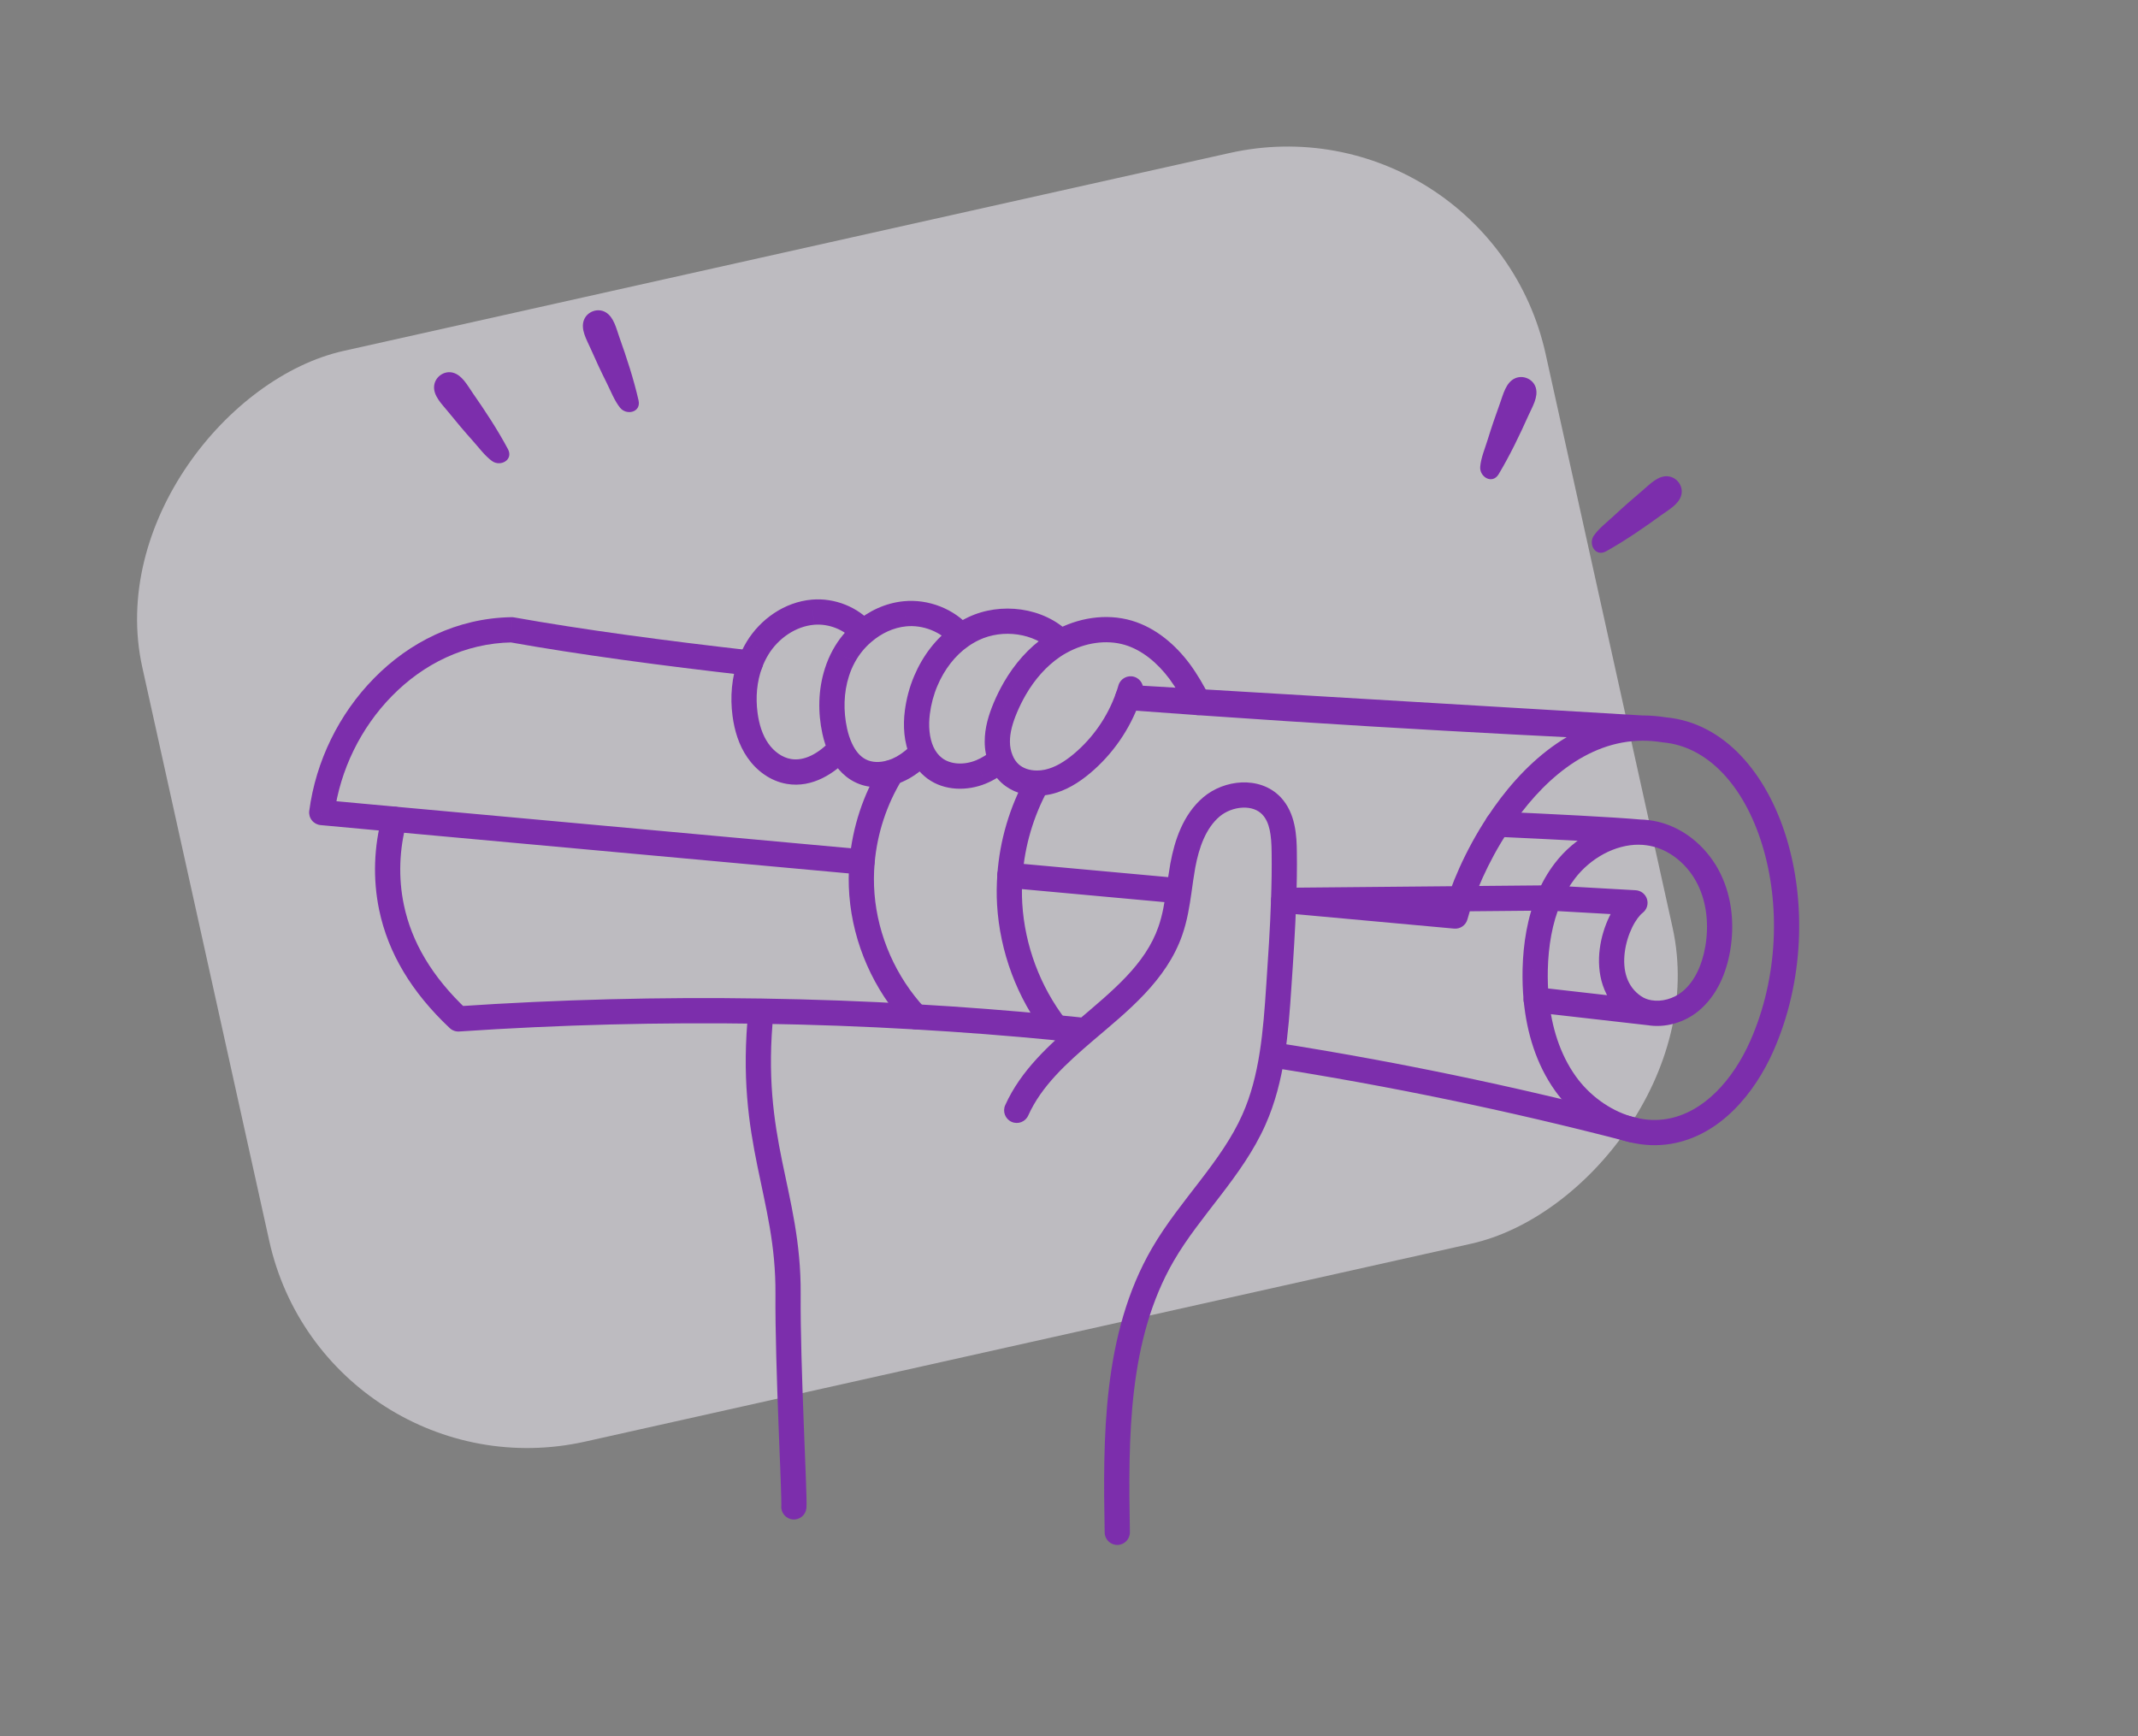 <svg width="197" height="160" viewBox="0 0 197 160" fill="none" xmlns="http://www.w3.org/2000/svg">
<rect x="0" y="0" width="197" height="160" fill="#808080" stroke="none"/>
<rect opacity="0.5" width="102.978" height="132.484" rx="24.418" transform="matrix(0.216 0.976 -0.976 0.218 137.141 8.773)" fill="#FBF7FF"/>
<g clip-path="url(#clip0_11698_2753)">
<g clip-path="url(#clip1_11698_2753)">
<path d="M142.752 82.74L142.74 81.578C143.133 81.574 143.501 81.769 143.719 82.097C143.937 82.424 143.975 82.839 143.82 83.2L142.752 82.74ZM141.457 89.312L140.295 89.285L140.295 89.282L141.457 89.312ZM141.555 92.121L140.398 92.233L140.398 92.233L141.555 92.121ZM144.234 99.831L143.288 100.504L143.287 100.504L144.234 99.831ZM149.962 103.988L149.858 105.146C149.781 105.139 149.705 105.124 149.631 105.102L149.962 103.988ZM149.986 103.995L149.623 105.099C149.478 105.051 149.345 104.975 149.229 104.876L149.986 103.995ZM150.521 104.132L150.743 102.991C150.76 102.994 150.776 102.998 150.792 103.002L150.521 104.132ZM153.759 104.256L153.95 105.402L153.947 105.403L153.759 104.256ZM162.339 96.38L163.402 96.851L163.402 96.851L162.339 96.38ZM153.355 67.252L153.251 68.41C153.226 68.408 153.2 68.404 153.174 68.4L153.355 67.252ZM151.341 67.089L151.336 65.927L151.337 65.927L151.341 67.089ZM138.006 75.941L138.978 76.579L138.977 76.582L138.006 75.941ZM134.09 84.41L135.213 84.712C135.066 85.257 134.549 85.618 133.986 85.567L134.09 84.41ZM118.282 82.966L118.177 84.123C117.561 84.067 117.096 83.537 117.121 82.918C117.146 82.299 117.651 81.809 118.27 81.804L118.282 82.966ZM79.527 78.267C80.166 78.326 80.638 78.891 80.58 79.53C80.522 80.17 79.957 80.641 79.318 80.582L79.527 78.267ZM79.217 79.406L79.112 80.563L79.112 80.563L79.217 79.406ZM36.344 75.49L36.239 76.647L36.238 76.647L36.344 75.49ZM29.647 74.872L29.544 76.029C29.229 76.001 28.938 75.845 28.74 75.597C28.542 75.35 28.454 75.032 28.495 74.718L29.647 74.872ZM35.295 63.311L36.125 64.125L36.124 64.126L35.295 63.311ZM47.154 58.032L47.133 56.87C47.208 56.868 47.283 56.874 47.356 56.888L47.154 58.032ZM69.269 59.942C69.907 60.014 70.366 60.59 70.294 61.228C70.222 61.865 69.647 62.324 69.01 62.252L69.269 59.942ZM103.926 64.268L103.839 65.427C103.203 65.379 102.724 64.827 102.766 64.19C102.808 63.553 103.356 63.07 103.993 63.108L103.926 64.268ZM110.424 64.737L110.344 65.897L110.344 65.897L110.424 64.737ZM151.341 67.091L151.409 65.931C152.046 65.969 152.533 66.513 152.502 67.15C152.47 67.787 151.931 68.279 151.294 68.252L151.341 67.091ZM143.82 83.2C143.016 85.072 142.672 87.203 142.619 89.342L140.295 89.282C140.354 86.951 140.728 84.506 141.684 82.281L143.82 83.2ZM142.619 89.339C142.599 90.231 142.625 91.129 142.711 92.01L140.398 92.233C140.302 91.249 140.273 90.256 140.295 89.285L142.619 89.339ZM142.711 92.009C142.967 94.629 143.73 97.116 145.181 99.158L143.287 100.504C141.542 98.047 140.682 95.142 140.398 92.233L142.711 92.009ZM145.181 99.158C146.427 100.909 148.282 102.276 150.292 102.874L149.631 105.102C147.094 104.347 144.817 102.653 143.288 100.504L145.181 99.158ZM150.065 102.83C150.065 102.831 150.086 102.832 150.11 102.835C150.134 102.838 150.173 102.844 150.22 102.854C150.275 102.866 150.514 102.917 150.743 103.114L149.229 104.876C149.352 104.982 149.471 105.039 149.545 105.069C149.622 105.1 149.687 105.117 149.728 105.125C149.804 105.142 149.868 105.146 149.858 105.146L150.065 102.83ZM150.35 102.891C150.467 102.93 150.6 102.963 150.743 102.991L150.3 105.273C150.088 105.231 149.856 105.176 149.623 105.099L150.35 102.891ZM150.792 103.002C151.7 103.22 152.641 103.261 153.57 103.109L153.947 105.403C152.705 105.606 151.452 105.551 150.251 105.262L150.792 103.002ZM153.568 103.109C156.995 102.542 159.703 99.469 161.276 95.909L163.402 96.851C161.701 100.698 158.518 104.646 153.95 105.402L153.568 103.109ZM161.276 95.91C163.886 90.002 164.027 83.225 162.373 77.848C160.703 72.417 157.352 68.78 153.251 68.41L153.458 66.095C158.933 66.588 162.802 71.338 164.595 77.167C166.404 83.05 166.249 90.405 163.402 96.851L161.276 95.91ZM153.174 68.4C152.542 68.3 151.93 68.25 151.345 68.252L151.337 65.927C152.058 65.925 152.793 65.987 153.535 66.104L153.174 68.4ZM151.346 68.252C146.184 68.268 141.941 72.061 138.978 76.579L137.035 75.303C140.135 70.575 144.983 65.947 151.336 65.927L151.346 68.252ZM138.977 76.582C137.072 79.47 135.796 82.532 135.213 84.712L132.967 84.108C133.616 81.685 134.996 78.395 137.036 75.301L138.977 76.582ZM133.986 85.567C128.715 85.087 123.449 84.608 118.177 84.123L118.388 81.808C123.658 82.293 128.923 82.772 134.194 83.252L133.986 85.567ZM118.27 81.804L142.74 81.578L142.764 83.903L118.294 84.128L118.27 81.804ZM79.318 80.582L79.112 80.563L79.322 78.248L79.527 78.267L79.318 80.582ZM79.112 80.563C64.799 79.254 50.504 77.947 36.239 76.647L36.448 74.332C50.713 75.632 65.008 76.939 79.322 78.248L79.112 80.563ZM36.238 76.647C34 76.44 31.771 76.23 29.544 76.029L29.75 73.714C31.98 73.915 34.218 74.126 36.449 74.332L36.238 76.647ZM28.495 74.718C29.101 70.141 31.231 65.783 34.467 62.495L36.124 64.126C33.242 67.055 31.339 70.949 30.799 75.025L28.495 74.718ZM34.465 62.496C37.706 59.194 42.073 56.955 47.133 56.87L47.174 59.194C42.811 59.267 39.003 61.192 36.125 64.125L34.465 62.496ZM47.356 56.888C53.668 58.014 61.192 59.027 69.269 59.942L69.01 62.252C60.909 61.334 53.331 60.314 46.95 59.176L47.356 56.888ZM104.012 63.109C106.203 63.274 108.371 63.427 110.505 63.578L110.344 65.897C108.21 65.746 106.037 65.592 103.839 65.427L104.012 63.109ZM110.505 63.578C121.767 64.369 131.989 64.957 139.396 65.347C143.099 65.543 146.098 65.688 148.171 65.785C149.207 65.834 150.012 65.87 150.558 65.894C150.83 65.906 151.038 65.915 151.178 65.921C151.248 65.924 151.301 65.926 151.336 65.928C151.353 65.928 151.367 65.929 151.376 65.929C151.38 65.93 151.383 65.93 151.385 65.93C151.386 65.93 151.387 65.93 151.388 65.93C151.388 65.93 151.388 65.93 151.388 65.93C151.389 65.93 151.389 65.93 151.341 67.091C151.294 68.252 151.294 68.252 151.293 68.252C151.293 68.252 151.293 68.252 151.293 68.252C151.292 68.252 151.291 68.252 151.29 68.252C151.288 68.252 151.284 68.252 151.28 68.252C151.271 68.251 151.257 68.251 151.24 68.25C151.204 68.249 151.151 68.246 151.08 68.243C150.94 68.237 150.731 68.228 150.457 68.216C149.91 68.192 149.103 68.156 148.065 68.107C145.988 68.01 142.984 67.864 139.276 67.669C131.859 67.278 121.623 66.689 110.344 65.897L110.505 63.578ZM151.273 68.251L103.858 65.428L103.993 63.108L151.409 65.931L151.273 68.251Z" fill="#7C2EAC"/>
<path d="M92.943 81.815C92.304 81.756 91.833 81.19 91.891 80.551C91.95 79.912 92.515 79.441 93.154 79.5L92.943 81.815ZM108.738 80.924C109.378 80.982 109.849 81.547 109.791 82.186C109.734 82.826 109.169 83.297 108.53 83.239L108.738 80.924ZM151.054 75.511C151.696 75.518 152.211 76.043 152.205 76.685C152.199 77.327 151.674 77.842 151.032 77.835L151.054 75.511ZM144.184 80.256L145.108 80.961L145.107 80.963L144.184 80.256ZM142.748 82.745L142.684 83.905C142.307 83.884 141.963 83.68 141.763 83.36C141.563 83.039 141.531 82.641 141.677 82.293L142.748 82.745ZM150.649 83.191L150.715 82.031C151.199 82.059 151.614 82.384 151.758 82.847C151.902 83.309 151.744 83.812 151.362 84.109L150.649 83.191ZM150.556 92.751L151.208 91.79L151.215 91.795L150.556 92.751ZM151.961 93.312L152.16 92.167L152.162 92.167L151.961 93.312ZM155.751 92.272L155.014 91.373L155.014 91.372L155.751 92.272ZM158.275 87.416L157.129 87.22L157.13 87.218L158.275 87.416ZM157.478 80.997L156.435 81.508L156.435 81.508L157.478 80.997ZM152.611 76.88L152.895 75.753L152.897 75.754L152.611 76.88ZM151.055 76.674L151.035 77.836C151.007 77.836 150.98 77.834 150.952 77.832L151.055 76.674ZM150.94 77.831C150.301 77.773 149.829 77.208 149.886 76.569C149.942 75.93 150.507 75.458 151.146 75.516L150.94 77.831ZM151.266 75.525C151.905 75.583 152.377 76.148 152.32 76.787C152.263 77.427 151.699 77.898 151.06 77.84L151.266 75.525ZM151.04 76.672L151.141 75.514L151.143 75.514L151.04 76.672ZM137.947 77.105C137.306 77.076 136.81 76.532 136.838 75.891C136.867 75.249 137.411 74.754 138.052 74.783L137.947 77.105ZM141.418 93.282C140.781 93.21 140.322 92.634 140.394 91.996C140.466 91.358 141.041 90.9 141.679 90.973L141.418 93.282ZM152.094 92.159C152.731 92.234 153.188 92.811 153.114 93.448C153.04 94.086 152.463 94.542 151.826 94.468L152.094 92.159ZM100.13 93.809C100.768 93.88 101.228 94.455 101.158 95.093C101.088 95.731 100.514 96.191 99.876 96.12L100.13 93.809ZM97.277 94.691L97.174 95.849L97.167 95.848L97.277 94.691ZM84.367 93.695L84.301 94.855L84.3 94.855L84.367 93.695ZM70.113 93.171L70.096 94.333L70.096 94.333L70.113 93.171ZM42.233 93.887L42.313 95.047C41.99 95.069 41.673 94.955 41.437 94.733L42.233 93.887ZM36.079 83.629L37.216 83.391L37.216 83.391L36.079 83.629ZM35.216 75.186C35.385 74.567 36.024 74.202 36.643 74.372C37.262 74.541 37.627 75.181 37.458 75.8L35.216 75.186ZM117.031 98.343C116.397 98.243 115.963 97.649 116.061 97.014C116.16 96.38 116.754 95.947 117.388 96.046L117.031 98.343ZM149.952 103.988L149.849 105.145C149.786 105.14 149.723 105.129 149.662 105.113L149.952 103.988ZM149.977 103.995L149.697 105.122C149.521 105.079 149.357 104.994 149.22 104.876L149.977 103.995ZM150.791 103.004C151.414 103.159 151.794 103.789 151.64 104.412C151.486 105.035 150.856 105.414 150.233 105.26L150.791 103.004ZM68.964 93.049C69.029 92.411 69.6 91.946 70.238 92.012C70.877 92.078 71.342 92.649 71.276 93.287L68.964 93.049ZM72.614 119.228L73.776 119.237L73.776 119.238L72.614 119.228ZM74.306 138.956C74.249 139.595 73.685 140.067 73.046 140.009C72.406 139.951 71.934 139.386 71.992 138.747L74.306 138.956ZM94.743 102.79C94.48 103.375 93.792 103.636 93.207 103.372C92.621 103.108 92.36 102.42 92.623 101.835L94.743 102.79ZM100.007 94.962L99.252 94.077L99.253 94.076L100.007 94.962ZM107.84 85.772L106.742 85.39L106.743 85.387L107.84 85.772ZM108.635 82.087L109.786 82.246L109.785 82.253L108.635 82.087ZM108.986 79.761L107.841 79.556L107.843 79.549L108.986 79.761ZM111.614 74.36L110.859 73.476L110.861 73.474L111.614 74.36ZM117.161 74.263L116.316 75.06L116.316 75.059L117.161 74.263ZM118.332 78.508L117.17 78.525L117.17 78.519L118.332 78.508ZM118.276 82.97L117.115 82.931L117.115 82.928L118.276 82.97ZM117.834 90.865L116.674 90.788L116.675 90.785L117.834 90.865ZM117.213 97.199L118.361 97.381L118.361 97.382L117.213 97.199ZM115.543 103.163L114.481 102.691L114.481 102.689L115.543 103.163ZM107.147 115.606L106.141 115.022L106.142 115.021L107.147 115.606ZM104.11 141.177C104.122 141.819 103.611 142.348 102.97 142.359C102.328 142.37 101.798 141.859 101.787 141.217L104.11 141.177ZM111.452 64.214C111.741 64.787 111.511 65.486 110.937 65.774C110.364 66.062 109.666 65.831 109.377 65.258L111.452 64.214ZM108.691 61.869L109.622 61.173L109.627 61.18L108.691 61.869ZM103.962 58.306L104.289 57.191L104.293 57.192L103.962 58.306ZM97.728 59.135L98.291 60.151C98.284 60.155 98.277 60.159 98.27 60.163L97.728 59.135ZM97.03 59.557L97.694 60.512L97.683 60.519L97.03 59.557ZM93.51 63.445L92.502 62.865L92.504 62.861L93.51 63.445ZM92.63 65.219L91.557 64.77L91.558 64.768L92.63 65.219ZM91.896 68.359L93.058 68.351L93.058 68.36L91.896 68.359ZM92.215 70.008L93.289 69.563C93.292 69.572 93.296 69.581 93.299 69.589L92.215 70.008ZM93.079 71.285L92.302 72.148L92.296 72.143L93.079 71.285ZM95.552 72.162L95.548 70.999L95.555 70.999L95.552 72.162ZM96.513 72.061L96.754 73.199L96.753 73.199L96.513 72.061ZM99.702 70.351L100.45 71.241L100.449 71.242L99.702 70.351ZM103.916 64.267L102.82 63.878C102.823 63.869 102.826 63.86 102.83 63.852L103.916 64.267ZM103.059 63.145C103.243 62.53 103.89 62.18 104.505 62.364C105.12 62.548 105.47 63.196 105.287 63.811L103.059 63.145ZM91.475 69.11C91.97 68.702 92.703 68.774 93.111 69.269C93.519 69.765 93.448 70.498 92.953 70.905L91.475 69.11ZM90.377 71.135L90.819 72.21L90.818 72.211L90.377 71.135ZM86.132 70.799L85.441 71.733L85.437 71.729L86.132 70.799ZM84.957 69.316L83.901 69.8L83.901 69.798L84.957 69.316ZM84.526 65.641L85.679 65.789L85.679 65.792L84.526 65.641ZM85.308 62.734L86.378 63.189L86.377 63.19L85.308 62.734ZM88.545 58.605L89.213 59.557L89.212 59.557L88.545 58.605ZM89.7 57.93L89.197 56.882L89.199 56.881L89.7 57.93ZM98.544 58.31C99 58.762 99.003 59.498 98.552 59.953C98.1 60.409 97.364 60.411 96.908 59.959L98.544 58.31ZM89.433 57.855C89.849 58.345 89.79 59.078 89.301 59.494C88.813 59.909 88.079 59.849 87.663 59.36L89.433 57.855ZM83.373 56.559L83.489 57.715L83.487 57.716L83.373 56.559ZM79.537 58.262L80.296 59.144L80.29 59.148L79.537 58.262ZM77.755 60.454L78.776 61.011L78.773 61.016L77.755 60.454ZM77.118 61.946L78.226 62.299L78.224 62.304L77.118 61.946ZM76.915 67.37L78.05 67.123L78.05 67.124L76.915 67.37ZM77.449 68.987L78.5 68.493L78.503 68.499L77.449 68.987ZM79.26 71.012L79.782 69.974L79.79 69.979L79.26 71.012ZM82.132 71.178L81.798 70.064L81.81 70.061L82.132 71.178ZM83.206 70.719L83.784 71.728C83.779 71.731 83.775 71.733 83.77 71.736L83.206 70.719ZM84.121 68.515C84.564 68.051 85.299 68.035 85.764 68.478C86.228 68.922 86.245 69.658 85.802 70.122L84.121 68.515ZM80.418 57.503C80.838 57.99 80.783 58.724 80.297 59.142C79.811 59.561 79.077 59.505 78.658 59.019L80.418 57.503ZM74.912 56.411L75.013 57.569L75.011 57.569L74.912 56.411ZM69.799 59.726L68.803 59.127L68.807 59.121L69.799 59.726ZM69.136 61.094L68.048 60.685L68.048 60.684L69.136 61.094ZM68.651 65.835L69.803 65.681L69.803 65.682L68.651 65.835ZM69.831 69.153L70.784 68.49L70.787 68.494L69.831 69.153ZM72.695 71.087L72.884 69.94L72.886 69.94L72.695 71.087ZM76.603 68.188C77.043 67.721 77.779 67.699 78.246 68.14C78.713 68.58 78.736 69.316 78.296 69.783L76.603 68.188ZM93.154 79.5C98.344 79.977 103.541 80.45 108.738 80.924L108.53 83.239C103.333 82.765 98.135 82.292 92.943 81.815L93.154 79.5ZM151.032 77.835C148.83 77.813 146.546 79.073 145.108 80.961L143.259 79.551C145.062 77.184 147.996 75.48 151.054 75.511L151.032 77.835ZM145.107 80.963C144.586 81.643 144.154 82.4 143.819 83.196L141.677 82.293C142.084 81.327 142.612 80.396 143.261 79.549L145.107 80.963ZM142.813 81.584C145.441 81.733 148.077 81.877 150.715 82.031L150.582 84.351C147.946 84.198 145.318 84.054 142.684 83.905L142.813 81.584ZM151.362 84.109C151.087 84.322 150.721 84.778 150.389 85.46C150.065 86.124 149.813 86.923 149.709 87.743C149.5 89.401 149.906 90.905 151.208 91.79L149.903 93.712C147.609 92.154 147.132 89.599 147.403 87.449C147.54 86.364 147.87 85.321 148.3 84.439C148.721 83.576 149.28 82.781 149.936 82.272L151.362 84.109ZM151.215 91.795C151.486 91.981 151.805 92.105 152.16 92.167L151.762 94.457C151.126 94.345 150.481 94.111 149.896 93.707L151.215 91.795ZM152.162 92.167C153.109 92.334 154.214 92.028 155.014 91.373L156.488 93.171C155.206 94.223 153.425 94.749 151.761 94.457L152.162 92.167ZM155.014 91.372C156.16 90.434 156.841 88.906 157.129 87.22L159.42 87.613C159.08 89.604 158.228 91.747 156.488 93.171L155.014 91.372ZM157.13 87.218C157.468 85.255 157.276 83.221 156.435 81.508L158.52 80.485C159.618 82.719 159.825 85.267 159.42 87.615L157.13 87.218ZM156.435 81.508C155.598 79.804 154.072 78.451 152.325 78.006L152.897 75.754C155.398 76.391 157.43 78.263 158.521 80.485L156.435 81.508ZM152.328 78.007C151.901 77.899 151.472 77.844 151.035 77.836L151.076 75.512C151.681 75.523 152.287 75.6 152.895 75.753L152.328 78.007ZM150.952 77.832C150.949 77.832 150.947 77.832 150.946 77.831C150.944 77.831 150.943 77.831 150.94 77.831L151.146 75.516C151.149 75.516 151.151 75.516 151.152 75.516C151.154 75.516 151.155 75.516 151.159 75.517L150.952 77.832ZM151.06 77.84C151.041 77.839 151.023 77.837 151.004 77.835C150.986 77.834 150.968 77.832 150.949 77.83L151.155 75.515C151.174 75.517 151.192 75.519 151.211 75.52C151.229 75.522 151.248 75.523 151.266 75.525L151.06 77.84ZM150.949 77.83C150.949 77.83 150.949 77.83 150.949 77.83C150.949 77.83 150.949 77.83 150.949 77.83C150.949 77.83 150.949 77.83 150.949 77.83C150.949 77.83 150.949 77.83 150.949 77.83C150.949 77.83 150.949 77.83 150.949 77.83C150.949 77.83 150.949 77.83 150.949 77.83C150.949 77.83 150.949 77.83 150.949 77.83C150.949 77.83 150.949 77.83 150.949 77.83C150.949 77.83 150.949 77.83 150.949 77.83C150.949 77.83 150.949 77.83 150.949 77.83C150.949 77.83 150.949 77.83 150.949 77.83C150.949 77.83 150.949 77.83 150.949 77.83C150.949 77.83 150.949 77.83 150.949 77.83C150.949 77.83 150.949 77.83 150.949 77.83C150.949 77.83 150.949 77.83 150.949 77.83C150.949 77.83 150.948 77.83 150.948 77.83C150.948 77.83 150.948 77.83 150.948 77.83C150.948 77.83 150.948 77.83 150.948 77.83C150.948 77.83 150.948 77.83 150.948 77.83C150.948 77.83 150.948 77.83 150.948 77.83C150.948 77.83 150.948 77.83 150.948 77.83C150.948 77.83 150.948 77.83 150.948 77.83C150.948 77.83 150.948 77.83 150.948 77.83C150.948 77.83 150.948 77.83 150.948 77.83C150.948 77.83 150.948 77.83 150.948 77.83C150.948 77.83 150.948 77.83 150.948 77.83C150.948 77.83 150.948 77.83 150.948 77.83C150.948 77.83 150.948 77.83 150.948 77.83C150.948 77.83 150.948 77.83 150.948 77.83C150.948 77.83 150.948 77.83 150.948 77.83C150.948 77.83 150.948 77.83 150.948 77.83C150.948 77.83 150.948 77.83 150.948 77.83C150.948 77.83 150.948 77.83 150.948 77.83C150.948 77.83 150.948 77.83 150.948 77.83C150.948 77.83 150.948 77.83 150.948 77.83C150.948 77.83 150.948 77.83 150.948 77.83C150.948 77.83 150.948 77.83 150.948 77.83C150.948 77.83 150.948 77.83 150.948 77.83C150.948 77.83 150.948 77.83 150.948 77.83C150.948 77.83 150.948 77.83 150.948 77.83C150.948 77.83 150.948 77.83 150.948 77.83C150.948 77.83 150.948 77.83 150.948 77.83C150.948 77.83 150.948 77.83 150.948 77.83C150.948 77.83 150.948 77.83 150.948 77.83C150.948 77.83 150.948 77.83 150.948 77.83C150.947 77.83 150.947 77.83 150.947 77.83C150.947 77.83 150.947 77.83 150.947 77.83C150.947 77.83 150.947 77.83 150.947 77.83C150.947 77.83 150.947 77.83 150.947 77.83C150.947 77.83 150.947 77.83 150.947 77.83C150.947 77.83 150.947 77.83 150.947 77.83C150.947 77.83 150.947 77.83 150.947 77.83C150.947 77.83 150.947 77.83 150.947 77.83C150.947 77.83 150.947 77.83 150.947 77.83C150.947 77.83 150.947 77.83 150.947 77.83C150.947 77.83 150.947 77.83 150.947 77.83C150.947 77.83 150.947 77.83 150.947 77.83C150.947 77.83 150.947 77.83 150.947 77.83C150.947 77.83 150.947 77.83 150.947 77.83C150.947 77.83 150.947 77.83 150.947 77.83C150.947 77.83 150.947 77.83 150.947 77.83C150.947 77.83 150.947 77.83 150.947 77.83C150.947 77.83 150.947 77.83 150.947 77.83C150.947 77.83 150.947 77.83 150.947 77.83C150.947 77.83 150.947 77.83 150.947 77.83C150.947 77.83 150.947 77.83 150.947 77.83C150.947 77.83 150.947 77.83 150.947 77.83C150.947 77.83 150.947 77.83 150.947 77.83C150.947 77.83 150.947 77.83 150.947 77.83C150.947 77.83 150.947 77.83 150.947 77.83C150.947 77.83 150.947 77.83 150.947 77.83C150.947 77.83 150.947 77.83 150.947 77.83C150.947 77.83 150.947 77.83 150.947 77.83C150.947 77.83 150.947 77.83 150.947 77.83C150.947 77.83 150.947 77.83 150.947 77.83C150.947 77.83 150.947 77.83 150.947 77.83C150.947 77.83 150.947 77.83 150.947 77.83C150.947 77.83 150.947 77.83 150.947 77.83C150.947 77.83 150.946 77.83 150.946 77.83C150.946 77.83 150.946 77.83 150.946 77.83C150.946 77.83 150.946 77.83 150.946 77.83C150.946 77.83 150.946 77.83 150.946 77.83C150.946 77.83 150.946 77.83 150.946 77.83C150.946 77.83 150.946 77.83 150.946 77.83C150.946 77.83 150.946 77.83 150.946 77.83C150.946 77.83 150.946 77.83 150.946 77.83C150.946 77.83 150.946 77.83 150.946 77.83C150.946 77.83 150.946 77.83 150.946 77.83C150.946 77.83 150.946 77.83 150.946 77.83C150.946 77.83 150.946 77.83 150.946 77.83C150.946 77.83 150.946 77.83 150.946 77.83C150.946 77.83 150.946 77.83 150.946 77.83C150.946 77.83 150.946 77.83 150.946 77.83C150.946 77.83 150.946 77.83 150.946 77.83C150.946 77.83 150.946 77.83 150.946 77.83C150.946 77.83 150.946 77.83 150.946 77.83C150.946 77.83 150.946 77.83 150.946 77.83C150.946 77.83 150.946 77.83 150.946 77.83C150.946 77.83 150.946 77.83 150.946 77.83C150.946 77.83 150.946 77.83 150.946 77.83C150.946 77.83 150.946 77.83 150.946 77.83C150.946 77.83 150.946 77.83 150.946 77.83C150.946 77.83 150.946 77.83 150.946 77.83C150.946 77.83 150.946 77.83 150.946 77.83C150.946 77.83 150.946 77.83 150.946 77.83C150.946 77.83 150.946 77.83 150.946 77.83C150.946 77.83 150.946 77.83 150.946 77.83C150.946 77.83 150.946 77.83 150.946 77.83C150.946 77.83 150.946 77.83 150.946 77.83C150.946 77.83 150.946 77.83 150.946 77.83C150.946 77.83 150.946 77.83 150.946 77.83C150.946 77.83 150.946 77.83 150.946 77.83C150.946 77.83 150.946 77.83 150.946 77.83C150.946 77.83 150.946 77.83 150.946 77.83C150.946 77.83 150.946 77.83 150.946 77.83C150.946 77.83 150.946 77.83 150.946 77.83C150.946 77.83 150.946 77.83 150.945 77.83C150.945 77.83 150.945 77.83 150.945 77.83C150.945 77.83 150.945 77.83 150.945 77.83C150.945 77.83 150.945 77.83 150.945 77.83C150.945 77.83 150.945 77.83 150.945 77.83C150.945 77.83 150.945 77.83 150.945 77.83C150.945 77.83 150.945 77.83 150.945 77.83C150.945 77.83 150.945 77.83 150.945 77.83C150.945 77.83 150.945 77.83 150.945 77.83C150.945 77.83 150.945 77.83 150.945 77.83C150.945 77.83 150.945 77.83 150.945 77.83C150.945 77.83 150.945 77.83 150.945 77.83C150.945 77.83 150.945 77.83 150.945 77.83C150.945 77.83 150.945 77.83 150.945 77.83C150.945 77.83 150.945 77.83 150.945 77.83C150.945 77.83 150.945 77.83 150.945 77.83C150.945 77.83 150.945 77.83 150.945 77.83C150.945 77.83 150.945 77.83 150.945 77.83C150.945 77.83 150.945 77.83 150.945 77.83C150.945 77.83 150.945 77.83 150.945 77.83C150.945 77.83 150.945 77.83 150.945 77.83C150.945 77.83 150.945 77.83 150.945 77.83C150.945 77.83 150.945 77.83 150.945 77.83C150.945 77.83 150.945 77.83 150.945 77.83C150.945 77.83 150.945 77.83 150.945 77.83C150.945 77.83 150.945 77.83 150.945 77.83C150.945 77.83 150.945 77.83 150.945 77.83C150.945 77.83 150.945 77.83 150.945 77.83C150.945 77.83 150.945 77.83 150.945 77.83C150.945 77.83 150.945 77.83 150.945 77.83C150.945 77.83 150.945 77.83 150.945 77.83C150.945 77.83 150.945 77.83 150.945 77.83C150.945 77.83 150.945 77.83 150.945 77.83C150.945 77.83 150.945 77.83 150.945 77.83C150.945 77.83 150.945 77.83 150.945 77.83C150.945 77.83 150.945 77.83 150.945 77.83C150.945 77.83 150.945 77.83 150.945 77.83C150.945 77.83 150.945 77.83 150.945 77.83C150.945 77.83 150.945 77.83 150.945 77.83C150.945 77.83 150.945 77.83 150.945 77.83C150.945 77.83 150.945 77.83 150.945 77.83C150.945 77.83 150.945 77.83 150.945 77.83C150.945 77.83 150.945 77.83 150.945 77.83C150.945 77.83 150.945 77.83 150.945 77.83C150.945 77.83 150.944 77.83 150.944 77.83C150.944 77.83 150.944 77.83 150.944 77.83C150.944 77.83 150.944 77.83 150.944 77.83C150.944 77.83 150.944 77.83 150.944 77.83C150.944 77.83 150.944 77.83 150.944 77.83C150.944 77.83 150.944 77.83 150.944 77.83C150.944 77.83 150.944 77.83 150.944 77.83C150.944 77.83 150.944 77.83 150.944 77.83C150.944 77.83 150.944 77.83 150.944 77.83C150.944 77.83 150.944 77.83 150.944 77.83C150.944 77.83 150.944 77.83 150.944 77.83C150.944 77.83 150.944 77.83 150.944 77.83C150.944 77.83 150.944 77.83 150.944 77.83C150.944 77.83 150.944 77.83 150.944 77.83C150.944 77.83 150.944 77.83 150.944 77.83C150.944 77.83 150.944 77.83 150.944 77.83C150.944 77.83 150.944 77.83 150.944 77.83C150.944 77.83 150.944 77.83 150.944 77.83C150.944 77.83 150.944 77.83 150.944 77.83C150.944 77.83 150.944 77.83 150.944 77.83C150.944 77.83 150.944 77.83 150.944 77.83C150.944 77.83 150.944 77.83 150.944 77.83C150.944 77.83 150.944 77.83 150.944 77.83C150.944 77.83 150.944 77.83 150.944 77.83C150.944 77.83 150.944 77.83 150.944 77.83C150.944 77.83 150.944 77.83 150.944 77.83C150.944 77.83 150.944 77.83 150.944 77.83C150.944 77.83 150.944 77.83 150.944 77.83C150.944 77.83 150.944 77.83 150.944 77.83C150.944 77.83 150.944 77.83 150.944 77.83C150.944 77.83 150.944 77.83 150.944 77.83C150.944 77.83 150.944 77.83 150.944 77.83C150.944 77.83 150.944 77.83 150.944 77.83C150.944 77.83 150.944 77.83 150.944 77.83C150.944 77.83 150.944 77.83 150.944 77.83C150.944 77.83 150.944 77.83 150.944 77.83C150.944 77.83 150.944 77.83 150.944 77.83C150.944 77.83 150.944 77.83 150.944 77.83C150.944 77.83 150.944 77.83 150.944 77.83C150.944 77.83 150.944 77.83 150.944 77.83C150.944 77.83 150.944 77.83 150.944 77.83C150.944 77.83 150.944 77.83 150.944 77.83C150.944 77.83 150.944 77.83 150.944 77.83C150.944 77.83 150.944 77.83 150.944 77.83C150.944 77.83 150.944 77.83 150.944 77.83C150.944 77.83 150.944 77.83 150.944 77.83C150.944 77.83 150.944 77.83 150.944 77.83C150.944 77.83 150.944 77.83 150.944 77.83C150.944 77.83 150.944 77.83 150.944 77.83C150.944 77.83 150.944 77.83 150.944 77.83C150.943 77.83 150.943 77.83 150.943 77.83C150.943 77.83 150.943 77.83 150.943 77.83C150.943 77.83 150.943 77.83 150.943 77.83C150.943 77.83 150.943 77.83 150.943 77.83C150.943 77.83 150.943 77.83 150.943 77.83C150.943 77.83 150.943 77.83 150.943 77.83C150.943 77.83 150.943 77.83 150.943 77.83C150.943 77.83 150.943 77.83 150.943 77.83C150.943 77.83 150.943 77.83 150.943 77.83C150.943 77.83 150.943 77.83 150.943 77.83C150.943 77.83 150.943 77.83 150.943 77.83C150.943 77.83 150.943 77.83 150.943 77.83C150.943 77.83 150.943 77.83 150.943 77.83C150.943 77.83 150.943 77.83 150.943 77.83C150.943 77.83 150.943 77.83 150.943 77.83C150.943 77.83 150.943 77.83 150.943 77.83C150.943 77.83 150.943 77.83 150.943 77.83C150.943 77.83 150.943 77.83 150.943 77.83C150.943 77.83 150.943 77.83 150.943 77.83C150.943 77.83 150.943 77.83 150.943 77.83C150.943 77.83 150.943 77.83 150.943 77.83C150.943 77.83 150.943 77.83 150.943 77.83C150.943 77.83 150.943 77.83 150.943 77.83C150.943 77.83 150.943 77.83 150.943 77.83C150.943 77.83 150.943 77.83 150.943 77.83C150.943 77.83 150.943 77.83 150.943 77.83C150.943 77.83 150.943 77.83 150.943 77.83C150.943 77.83 150.943 77.83 150.943 77.83C150.943 77.83 150.943 77.83 150.943 77.83C150.943 77.83 150.943 77.83 150.943 77.83C150.943 77.83 150.943 77.83 150.943 77.83C150.943 77.83 150.943 77.83 150.943 77.83C150.943 77.83 150.943 77.83 150.943 77.83C150.943 77.83 150.943 77.83 150.943 77.83C150.943 77.83 150.943 77.83 150.943 77.83C150.943 77.83 150.943 77.83 150.943 77.83C150.943 77.83 150.943 77.83 150.943 77.83C150.943 77.83 150.943 77.83 150.943 77.83C150.943 77.83 150.943 77.83 150.943 77.83C150.943 77.83 150.943 77.83 150.943 77.83C150.943 77.83 150.943 77.83 150.943 77.83C150.943 77.83 150.943 77.83 150.943 77.83C150.943 77.83 150.943 77.83 150.943 77.83C150.943 77.83 150.943 77.83 150.943 77.83C150.943 77.83 150.943 77.83 150.943 77.83C150.943 77.83 150.943 77.83 150.943 77.83C150.943 77.83 150.943 77.83 150.943 77.83C150.943 77.83 150.943 77.83 150.943 77.83C150.943 77.83 150.943 77.83 150.943 77.83C150.943 77.83 150.943 77.83 150.943 77.83C150.943 77.83 150.943 77.83 150.943 77.83C150.943 77.83 150.943 77.83 150.943 77.83C150.943 77.83 150.943 77.83 150.943 77.83C150.943 77.83 150.943 77.83 150.943 77.83C150.942 77.83 150.942 77.83 150.942 77.83C150.942 77.83 150.942 77.83 150.942 77.83C150.942 77.83 150.942 77.83 150.942 77.83C150.942 77.83 150.942 77.83 150.942 77.83C150.942 77.83 150.942 77.83 150.942 77.83C150.942 77.83 150.942 77.83 150.942 77.83C150.942 77.83 150.942 77.83 150.942 77.83C150.942 77.83 150.942 77.83 150.942 77.83C150.942 77.83 150.942 77.83 150.942 77.83C150.942 77.83 150.942 77.83 150.942 77.83C150.942 77.83 150.942 77.83 150.942 77.83C150.942 77.83 150.942 77.83 150.942 77.83C150.942 77.83 150.942 77.83 150.942 77.83C150.942 77.83 150.942 77.83 150.942 77.83C150.942 77.83 150.942 77.83 150.942 77.83C150.942 77.83 150.942 77.83 150.942 77.83C150.942 77.83 150.942 77.83 150.942 77.83C150.942 77.83 150.942 77.83 150.942 77.83C150.942 77.83 150.942 77.83 150.942 77.83C150.942 77.83 150.942 77.83 150.942 77.83C150.942 77.83 150.942 77.83 150.942 77.83C150.942 77.83 150.942 77.83 150.942 77.83C150.942 77.83 150.942 77.83 150.942 77.83C150.942 77.83 150.942 77.83 150.942 77.83C150.942 77.83 150.942 77.83 150.942 77.83C150.942 77.83 150.942 77.83 150.942 77.83C150.942 77.83 150.942 77.83 150.942 77.83C150.942 77.83 150.942 77.83 150.942 77.83C150.942 77.83 150.942 77.83 150.942 77.83C150.942 77.83 150.942 77.83 150.942 77.83C150.942 77.83 150.942 77.83 150.942 77.83C150.942 77.83 150.942 77.83 150.942 77.83C150.942 77.83 150.942 77.83 150.942 77.83C150.942 77.83 150.942 77.83 150.942 77.83C150.942 77.83 150.942 77.83 150.942 77.83C150.942 77.83 150.942 77.83 150.942 77.83C150.942 77.83 150.942 77.83 150.942 77.83C150.942 77.83 150.942 77.83 150.942 77.83C150.942 77.83 150.942 77.83 150.942 77.83C150.942 77.83 150.942 77.83 150.942 77.83C150.942 77.83 150.942 77.83 150.942 77.83C150.942 77.83 150.942 77.83 150.942 77.83C150.942 77.83 150.942 77.83 150.942 77.83C150.942 77.83 150.942 77.83 150.942 77.83C150.942 77.83 150.942 77.83 150.942 77.83C150.942 77.83 150.942 77.83 150.942 77.83C150.942 77.83 150.942 77.83 150.942 77.83C150.942 77.83 150.942 77.83 150.942 77.83C150.942 77.83 150.942 77.83 150.942 77.83C150.942 77.83 150.942 77.83 150.942 77.83C150.942 77.83 150.942 77.83 150.942 77.83C150.942 77.83 150.942 77.83 150.942 77.83C150.942 77.83 150.942 77.83 150.942 77.83C150.942 77.83 150.942 77.83 150.941 77.83C150.941 77.83 150.941 77.83 150.941 77.83C150.941 77.83 150.941 77.83 150.941 77.83C150.941 77.83 150.941 77.83 150.941 77.83C150.941 77.83 150.941 77.83 150.941 77.83C150.941 77.83 150.941 77.83 150.941 77.83C150.941 77.83 150.941 77.83 150.941 77.83C150.941 77.83 150.941 77.83 150.941 77.83C150.941 77.83 150.941 77.83 150.941 77.83C150.941 77.83 150.941 77.83 150.941 77.83C150.941 77.83 150.941 77.83 150.941 77.83C150.941 77.83 150.941 77.83 150.941 77.83C150.941 77.83 150.941 77.83 150.941 77.83C150.941 77.83 150.941 77.83 150.941 77.83C150.941 77.83 150.941 77.83 150.941 77.83C150.941 77.83 150.941 77.83 150.941 77.83C150.941 77.83 150.941 77.83 150.941 77.83C150.941 77.83 150.941 77.83 150.941 77.83C150.941 77.83 150.941 77.83 150.941 77.83C150.941 77.83 150.941 77.83 150.941 77.83C150.941 77.83 150.941 77.83 150.941 77.83C150.941 77.83 150.941 77.83 150.941 77.83C150.941 77.83 150.941 77.83 150.941 77.83C150.941 77.83 150.941 77.83 150.941 77.83C150.941 77.83 150.941 77.83 150.941 77.83C150.941 77.83 150.941 77.83 150.941 77.83C150.941 77.83 150.941 77.83 150.941 77.83C150.941 77.83 150.941 77.83 150.941 77.83C150.941 77.83 150.941 77.83 150.941 77.83C150.941 77.83 150.941 77.83 150.941 77.83C150.941 77.83 150.941 77.83 150.941 77.83C150.941 77.83 150.941 77.83 150.941 77.83C150.941 77.83 150.941 77.83 150.941 77.83C150.941 77.83 150.941 77.83 150.941 77.83C150.941 77.83 150.941 77.83 150.941 77.83C150.941 77.83 150.941 77.83 150.941 77.83C150.941 77.83 150.941 77.83 150.941 77.83C150.941 77.83 150.941 77.83 150.941 77.83C150.941 77.83 150.941 77.83 150.941 77.83C150.941 77.83 150.941 77.83 150.941 77.83C150.941 77.83 150.941 77.83 150.941 77.83C150.941 77.83 150.941 77.83 150.941 77.83C150.941 77.83 150.941 77.83 150.941 77.83C150.941 77.83 150.941 77.83 150.941 77.83C150.941 77.83 150.941 77.83 150.941 77.83C150.941 77.83 150.941 77.83 150.941 77.83C150.941 77.83 150.941 77.83 150.941 77.83C150.941 77.83 150.941 77.83 150.941 77.83C150.941 77.83 150.941 77.83 150.941 77.83C150.941 77.83 150.941 77.83 150.941 77.83C150.941 77.83 150.941 77.83 150.94 77.83C150.94 77.83 150.94 77.83 150.94 77.83C150.94 77.83 150.94 77.83 150.94 77.83C150.94 77.83 150.94 77.83 150.94 77.83C150.94 77.83 150.94 77.83 150.94 77.83C150.94 77.83 150.94 77.83 150.94 77.83C150.94 77.83 150.94 77.83 150.94 77.83C150.94 77.83 150.94 77.83 150.94 77.83C150.94 77.83 150.94 77.83 150.94 77.83C150.94 77.83 150.94 77.83 150.94 77.83C150.94 77.83 150.94 77.83 150.94 77.83C150.94 77.83 150.94 77.83 150.94 77.83C150.94 77.83 150.94 77.83 150.94 77.83C150.94 77.83 150.94 77.83 150.94 77.83C150.94 77.83 150.94 77.83 150.94 77.83C150.94 77.83 150.94 77.83 150.94 77.83C150.94 77.83 150.94 77.83 150.94 77.83C150.94 77.83 150.94 77.83 150.94 77.83C150.94 77.83 150.94 77.83 150.94 77.83C150.94 77.83 150.94 77.83 150.94 77.83C150.94 77.83 150.94 77.83 150.94 77.83C150.94 77.83 150.94 77.83 150.94 77.83C150.94 77.83 150.94 77.83 150.94 77.83C150.94 77.83 150.94 77.83 150.94 77.83C150.94 77.83 150.94 77.83 150.94 77.83C150.94 77.83 150.94 77.83 150.94 77.83C150.94 77.83 150.94 77.83 150.94 77.83C150.94 77.83 150.94 77.83 150.94 77.83C150.94 77.83 150.94 77.83 150.94 77.83C150.94 77.83 150.94 77.83 150.94 77.83C150.94 77.83 150.94 77.83 150.94 77.83C150.94 77.83 150.94 77.83 150.94 77.83C150.94 77.83 150.94 77.83 150.94 77.83C150.94 77.83 150.94 77.83 150.94 77.83C150.94 77.83 150.94 77.83 150.94 77.83C150.94 77.83 150.94 77.83 150.94 77.83C150.94 77.83 150.94 77.83 150.94 77.83C150.94 77.83 150.94 77.83 150.94 77.83C150.94 77.83 150.94 77.83 150.94 77.829C150.94 77.829 150.94 77.829 150.94 77.829C150.94 77.829 150.94 77.829 150.94 77.829C150.94 77.829 150.94 77.829 150.94 77.829C150.94 77.829 150.94 77.829 150.94 77.829C150.94 77.829 150.94 77.829 150.94 77.829C150.94 77.829 150.94 77.829 150.94 77.829C150.939 77.829 150.939 77.829 150.939 77.829C150.939 77.829 150.939 77.829 150.939 77.829C150.939 77.829 150.939 77.829 150.939 77.829C150.939 77.829 150.939 77.829 150.939 77.829C150.939 77.829 150.939 77.829 150.939 77.829C150.939 77.829 150.939 77.829 150.939 77.829C150.939 77.829 150.939 77.829 150.939 77.829C150.939 77.829 150.939 77.829 150.939 77.829C150.939 77.829 150.939 77.829 150.939 77.829C150.939 77.829 150.939 77.829 150.939 77.829C150.939 77.829 150.939 77.829 150.939 77.829C150.939 77.829 150.939 77.829 150.939 77.829C150.939 77.829 150.939 77.829 150.939 77.829C150.939 77.829 150.939 77.829 150.939 77.829C150.939 77.829 150.939 77.829 150.939 77.829C150.939 77.829 150.939 77.829 150.939 77.829C150.939 77.829 150.939 77.829 150.939 77.829C150.939 77.829 150.939 77.829 150.939 77.829C150.939 77.829 150.939 77.829 150.939 77.829C150.939 77.829 150.939 77.829 150.939 77.829C150.939 77.829 150.939 77.829 150.939 77.829C150.939 77.829 150.939 77.829 150.939 77.829C150.939 77.829 150.939 77.829 150.939 77.829C150.939 77.829 150.939 77.829 150.939 77.829C150.939 77.829 150.939 77.829 150.939 77.829C150.939 77.829 150.939 77.829 150.939 77.829C150.939 77.829 150.939 77.829 150.939 77.829C150.939 77.829 150.939 77.829 150.939 77.829C150.939 77.829 150.939 77.829 150.939 77.829C150.939 77.829 150.939 77.829 150.939 77.829C150.939 77.829 150.939 77.829 150.939 77.829C150.939 77.829 150.939 77.829 150.939 77.829C150.939 77.829 150.939 77.829 150.939 77.829C150.939 77.829 150.939 77.829 150.939 77.829C150.939 77.829 150.939 77.829 150.939 77.829C150.939 77.829 150.939 77.829 150.939 77.829C150.939 77.829 150.939 77.829 150.939 77.829C150.939 77.829 150.939 77.829 150.939 77.829C150.939 77.829 150.938 77.829 150.938 77.829C150.938 77.829 150.938 77.829 150.938 77.829C150.938 77.829 150.938 77.829 150.938 77.829C150.938 77.829 150.938 77.829 150.938 77.829C150.938 77.829 150.938 77.829 150.938 77.829C150.938 77.829 150.938 77.829 150.938 77.829C150.938 77.829 150.938 77.829 150.938 77.829C150.938 77.829 150.938 77.829 150.938 77.829C150.938 77.829 150.938 77.829 150.938 77.829C150.938 77.829 150.938 77.829 150.938 77.829C150.938 77.829 150.938 77.829 150.938 77.829C150.938 77.829 150.938 77.829 150.938 77.829C150.938 77.829 150.938 77.829 150.938 77.829C150.938 77.829 150.938 77.829 150.938 77.829C150.938 77.829 150.938 77.829 150.938 77.829C150.938 77.829 150.938 77.829 150.938 77.829C150.938 77.829 150.938 77.829 150.938 77.829C150.938 77.829 150.938 77.829 150.938 77.829C150.938 77.829 150.938 77.829 150.938 77.829C150.938 77.829 150.938 77.829 150.938 77.829C150.938 77.829 150.938 77.829 150.938 77.829C150.938 77.829 150.938 77.829 150.938 77.829C150.938 77.829 150.938 77.829 150.938 77.829C150.938 77.829 150.938 77.829 150.938 77.829C150.938 77.829 150.938 77.829 150.938 77.829C150.938 77.829 150.938 77.829 150.938 77.829C150.938 77.829 150.938 77.829 150.938 77.829C150.938 77.829 150.938 77.829 150.938 77.829C150.938 77.829 150.938 77.829 150.938 77.829C150.938 77.829 150.938 77.829 150.938 77.829C150.938 77.829 150.938 77.829 150.938 77.829C150.938 77.829 150.938 77.829 150.938 77.829C150.938 77.829 150.938 77.829 150.938 77.829C150.938 77.829 150.938 77.829 150.938 77.829C150.937 77.829 150.937 77.829 150.937 77.829C150.937 77.829 150.937 77.829 150.937 77.829C150.937 77.829 150.937 77.829 150.937 77.829C150.937 77.829 150.937 77.829 150.937 77.829C150.937 77.829 150.937 77.829 150.937 77.829C150.937 77.829 150.937 77.829 150.937 77.829C150.937 77.829 150.937 77.829 150.937 77.829C150.937 77.829 150.937 77.829 150.937 77.829C150.937 77.829 150.937 77.829 150.937 77.829C150.937 77.829 150.937 77.829 150.937 77.829C150.937 77.829 150.937 77.829 150.937 77.829C150.937 77.829 150.937 77.829 150.937 77.829C150.937 77.829 150.937 77.829 150.937 77.829C150.937 77.829 150.937 77.829 150.937 77.829C150.937 77.829 150.937 77.829 150.937 77.829C150.937 77.829 150.937 77.829 150.937 77.829C150.937 77.829 150.937 77.829 150.937 77.829C150.937 77.829 150.937 77.829 150.937 77.829C150.937 77.829 150.937 77.829 150.937 77.829C150.937 77.829 150.937 77.829 150.937 77.829C150.937 77.829 150.937 77.829 150.937 77.829C150.937 77.829 150.937 77.829 150.937 77.829C150.937 77.829 150.937 77.829 150.937 77.829C150.937 77.829 150.937 77.829 150.937 77.829C150.937 77.829 150.937 77.829 150.937 77.829C150.937 77.829 150.937 77.829 150.937 77.829C150.937 77.829 150.937 77.829 150.937 77.829C150.937 77.829 150.937 77.829 150.937 77.829L151.143 75.514C151.143 75.514 151.143 75.514 151.143 75.514C151.143 75.514 151.143 75.514 151.143 75.514C151.143 75.514 151.143 75.514 151.143 75.514C151.143 75.514 151.143 75.514 151.143 75.514C151.143 75.514 151.143 75.514 151.143 75.514C151.143 75.514 151.143 75.514 151.143 75.514C151.143 75.514 151.143 75.514 151.143 75.514C151.143 75.514 151.143 75.514 151.143 75.514C151.143 75.514 151.143 75.514 151.143 75.514C151.143 75.514 151.143 75.514 151.143 75.514C151.143 75.514 151.143 75.514 151.143 75.514C151.143 75.514 151.143 75.514 151.143 75.514C151.143 75.514 151.143 75.514 151.143 75.514C151.143 75.514 151.143 75.514 151.143 75.514C151.143 75.514 151.143 75.514 151.143 75.514C151.143 75.514 151.143 75.514 151.144 75.514C151.144 75.514 151.144 75.514 151.144 75.514C151.144 75.514 151.144 75.514 151.144 75.514C151.144 75.514 151.144 75.514 151.144 75.514C151.144 75.514 151.144 75.514 151.144 75.514C151.144 75.514 151.144 75.514 151.144 75.514C151.144 75.514 151.144 75.514 151.144 75.514C151.144 75.514 151.144 75.514 151.144 75.514C151.144 75.514 151.144 75.514 151.144 75.514C151.144 75.514 151.144 75.514 151.144 75.514C151.144 75.514 151.144 75.514 151.144 75.514C151.144 75.514 151.144 75.514 151.144 75.514C151.144 75.514 151.144 75.514 151.144 75.514C151.144 75.514 151.144 75.514 151.144 75.514C151.144 75.514 151.144 75.514 151.144 75.514C151.144 75.514 151.144 75.514 151.144 75.514C151.144 75.514 151.144 75.514 151.144 75.514C151.144 75.514 151.144 75.514 151.144 75.514C151.144 75.514 151.144 75.514 151.144 75.514C151.144 75.514 151.144 75.514 151.144 75.514C151.144 75.514 151.144 75.514 151.144 75.514C151.144 75.514 151.144 75.514 151.144 75.514C151.144 75.514 151.144 75.514 151.144 75.514C151.144 75.514 151.144 75.514 151.144 75.514C151.144 75.514 151.144 75.514 151.144 75.514C151.144 75.514 151.144 75.514 151.144 75.514C151.144 75.514 151.144 75.514 151.144 75.514C151.144 75.514 151.144 75.514 151.144 75.514C151.144 75.514 151.144 75.514 151.144 75.514C151.144 75.514 151.144 75.514 151.144 75.514C151.144 75.514 151.144 75.514 151.144 75.514C151.144 75.514 151.144 75.514 151.144 75.514C151.144 75.514 151.144 75.514 151.145 75.514C151.145 75.514 151.145 75.514 151.145 75.514C151.145 75.514 151.145 75.514 151.145 75.514C151.145 75.514 151.145 75.514 151.145 75.514C151.145 75.514 151.145 75.514 151.145 75.514C151.145 75.514 151.145 75.514 151.145 75.514C151.145 75.514 151.145 75.514 151.145 75.514C151.145 75.514 151.145 75.514 151.145 75.514C151.145 75.514 151.145 75.514 151.145 75.514C151.145 75.514 151.145 75.514 151.145 75.514C151.145 75.514 151.145 75.514 151.145 75.514C151.145 75.514 151.145 75.514 151.145 75.514C151.145 75.514 151.145 75.514 151.145 75.514C151.145 75.514 151.145 75.514 151.145 75.514C151.145 75.514 151.145 75.514 151.145 75.514C151.145 75.514 151.145 75.514 151.145 75.514C151.145 75.514 151.145 75.514 151.145 75.514C151.145 75.514 151.145 75.514 151.145 75.514C151.145 75.514 151.145 75.514 151.145 75.514C151.145 75.514 151.145 75.514 151.145 75.514C151.145 75.514 151.145 75.514 151.145 75.514C151.145 75.514 151.145 75.514 151.145 75.514C151.145 75.514 151.145 75.514 151.145 75.514C151.145 75.514 151.145 75.514 151.145 75.514C151.145 75.514 151.145 75.514 151.145 75.514C151.145 75.514 151.145 75.514 151.145 75.514C151.145 75.514 151.145 75.514 151.145 75.514C151.145 75.514 151.145 75.514 151.145 75.514C151.145 75.514 151.145 75.514 151.145 75.514C151.145 75.514 151.145 75.514 151.145 75.514C151.145 75.514 151.145 75.514 151.145 75.514C151.145 75.514 151.145 75.514 151.145 75.514C151.145 75.514 151.145 75.514 151.145 75.514C151.145 75.514 151.145 75.514 151.145 75.514C151.145 75.514 151.145 75.514 151.145 75.514C151.145 75.514 151.145 75.514 151.145 75.514C151.145 75.514 151.145 75.514 151.145 75.514C151.146 75.514 151.146 75.514 151.146 75.514C151.146 75.514 151.146 75.514 151.146 75.514C151.146 75.514 151.146 75.514 151.146 75.514C151.146 75.514 151.146 75.514 151.146 75.514C151.146 75.514 151.146 75.514 151.146 75.514C151.146 75.514 151.146 75.514 151.146 75.514C151.146 75.514 151.146 75.514 151.146 75.514C151.146 75.514 151.146 75.514 151.146 75.514C151.146 75.514 151.146 75.514 151.146 75.514C151.146 75.514 151.146 75.514 151.146 75.514C151.146 75.514 151.146 75.514 151.146 75.514C151.146 75.514 151.146 75.514 151.146 75.514C151.146 75.514 151.146 75.514 151.146 75.514C151.146 75.514 151.146 75.514 151.146 75.514C151.146 75.514 151.146 75.514 151.146 75.514C151.146 75.514 151.146 75.514 151.146 75.514C151.146 75.514 151.146 75.514 151.146 75.514C151.146 75.514 151.146 75.514 151.146 75.514C151.146 75.514 151.146 75.514 151.146 75.514C151.146 75.514 151.146 75.514 151.146 75.514C151.146 75.514 151.146 75.514 151.146 75.514C151.146 75.514 151.146 75.514 151.146 75.514C151.146 75.514 151.146 75.514 151.146 75.514C151.146 75.514 151.146 75.514 151.146 75.514C151.146 75.514 151.146 75.514 151.146 75.514C151.146 75.514 151.146 75.514 151.146 75.514C151.146 75.514 151.146 75.514 151.146 75.514C151.146 75.514 151.146 75.514 151.146 75.514C151.146 75.514 151.146 75.514 151.146 75.514C151.146 75.514 151.146 75.514 151.146 75.514C151.146 75.514 151.146 75.514 151.146 75.514C151.146 75.514 151.146 75.514 151.146 75.514C151.146 75.514 151.146 75.514 151.146 75.514C151.146 75.514 151.146 75.514 151.146 75.514C151.146 75.514 151.146 75.514 151.146 75.514C151.146 75.514 151.146 75.514 151.146 75.514C151.146 75.514 151.146 75.514 151.146 75.514C151.146 75.514 151.146 75.514 151.146 75.514C151.146 75.514 151.146 75.514 151.146 75.514C151.146 75.514 151.146 75.514 151.146 75.514C151.146 75.514 151.146 75.514 151.146 75.514C151.146 75.514 151.146 75.514 151.146 75.514C151.147 75.514 151.147 75.514 151.147 75.514C151.147 75.514 151.147 75.514 151.147 75.514C151.147 75.514 151.147 75.514 151.147 75.514C151.147 75.514 151.147 75.514 151.147 75.514C151.147 75.514 151.147 75.514 151.147 75.514C151.147 75.514 151.147 75.514 151.147 75.514C151.147 75.514 151.147 75.514 151.147 75.514C151.147 75.514 151.147 75.514 151.147 75.514C151.147 75.514 151.147 75.514 151.147 75.514C151.147 75.514 151.147 75.514 151.147 75.514C151.147 75.514 151.147 75.514 151.147 75.514C151.147 75.514 151.147 75.514 151.147 75.514C151.147 75.514 151.147 75.514 151.147 75.514C151.147 75.514 151.147 75.514 151.147 75.514C151.147 75.514 151.147 75.514 151.147 75.514C151.147 75.514 151.147 75.514 151.147 75.514C151.147 75.514 151.147 75.514 151.147 75.514C151.147 75.514 151.147 75.514 151.147 75.514C151.147 75.514 151.147 75.514 151.147 75.514C151.147 75.514 151.147 75.514 151.147 75.514C151.147 75.514 151.147 75.514 151.147 75.514C151.147 75.514 151.147 75.514 151.147 75.514C151.147 75.514 151.147 75.514 151.147 75.514C151.147 75.514 151.147 75.514 151.147 75.514C151.147 75.514 151.147 75.514 151.147 75.514C151.147 75.514 151.147 75.514 151.147 75.514C151.147 75.514 151.147 75.514 151.147 75.514C151.147 75.514 151.147 75.514 151.147 75.514C151.147 75.514 151.147 75.514 151.147 75.514C151.147 75.514 151.147 75.514 151.147 75.514C151.147 75.514 151.147 75.514 151.147 75.514C151.147 75.514 151.147 75.514 151.147 75.514C151.147 75.514 151.147 75.514 151.147 75.514C151.147 75.514 151.147 75.514 151.147 75.514C151.147 75.514 151.147 75.514 151.147 75.514C151.147 75.514 151.147 75.514 151.147 75.514C151.147 75.514 151.147 75.514 151.147 75.514C151.147 75.514 151.147 75.514 151.147 75.514C151.147 75.514 151.147 75.514 151.147 75.514C151.147 75.514 151.147 75.514 151.147 75.514C151.147 75.514 151.147 75.514 151.147 75.514C151.147 75.514 151.147 75.514 151.147 75.514C151.147 75.514 151.147 75.514 151.147 75.514C151.147 75.514 151.147 75.514 151.147 75.514C151.147 75.514 151.147 75.514 151.147 75.514C151.147 75.514 151.147 75.514 151.147 75.514C151.147 75.514 151.147 75.514 151.147 75.514C151.147 75.514 151.147 75.514 151.148 75.514C151.148 75.514 151.148 75.514 151.148 75.514C151.148 75.514 151.148 75.514 151.148 75.514C151.148 75.514 151.148 75.514 151.148 75.514C151.148 75.514 151.148 75.514 151.148 75.514C151.148 75.514 151.148 75.514 151.148 75.514C151.148 75.514 151.148 75.514 151.148 75.514C151.148 75.514 151.148 75.514 151.148 75.514C151.148 75.514 151.148 75.514 151.148 75.514C151.148 75.514 151.148 75.514 151.148 75.514C151.148 75.514 151.148 75.514 151.148 75.514C151.148 75.514 151.148 75.514 151.148 75.514C151.148 75.514 151.148 75.514 151.148 75.514C151.148 75.514 151.148 75.514 151.148 75.514C151.148 75.514 151.148 75.514 151.148 75.514C151.148 75.514 151.148 75.514 151.148 75.514C151.148 75.514 151.148 75.514 151.148 75.514C151.148 75.514 151.148 75.514 151.148 75.514C151.148 75.514 151.148 75.514 151.148 75.514C151.148 75.514 151.148 75.514 151.148 75.514C151.148 75.515 151.148 75.515 151.148 75.515C151.148 75.515 151.148 75.515 151.148 75.515C151.148 75.515 151.148 75.515 151.148 75.515C151.148 75.515 151.148 75.515 151.148 75.515C151.148 75.515 151.148 75.515 151.148 75.515C151.148 75.515 151.148 75.515 151.148 75.515C151.148 75.515 151.148 75.515 151.148 75.515C151.148 75.515 151.148 75.515 151.148 75.515C151.148 75.515 151.148 75.515 151.148 75.515C151.148 75.515 151.148 75.515 151.148 75.515C151.148 75.515 151.148 75.515 151.148 75.515C151.148 75.515 151.148 75.515 151.148 75.515C151.148 75.515 151.148 75.515 151.148 75.515C151.148 75.515 151.148 75.515 151.148 75.515C151.148 75.515 151.148 75.515 151.148 75.515C151.148 75.515 151.148 75.515 151.148 75.515C151.148 75.515 151.148 75.515 151.148 75.515C151.148 75.515 151.148 75.515 151.148 75.515C151.148 75.515 151.148 75.515 151.148 75.515C151.148 75.515 151.148 75.515 151.148 75.515C151.148 75.515 151.148 75.515 151.148 75.515C151.148 75.515 151.148 75.515 151.148 75.515C151.148 75.515 151.148 75.515 151.148 75.515C151.148 75.515 151.148 75.515 151.148 75.515C151.148 75.515 151.148 75.515 151.148 75.515C151.148 75.515 151.148 75.515 151.148 75.515C151.148 75.515 151.148 75.515 151.148 75.515C151.148 75.515 151.148 75.515 151.148 75.515C151.148 75.515 151.148 75.515 151.148 75.515C151.148 75.515 151.148 75.515 151.148 75.515C151.148 75.515 151.148 75.515 151.148 75.515C151.148 75.515 151.148 75.515 151.148 75.515C151.148 75.515 151.148 75.515 151.148 75.515C151.148 75.515 151.149 75.515 151.149 75.515C151.149 75.515 151.149 75.515 151.149 75.515C151.149 75.515 151.149 75.515 151.149 75.515C151.149 75.515 151.149 75.515 151.149 75.515C151.149 75.515 151.149 75.515 151.149 75.515C151.149 75.515 151.149 75.515 151.149 75.515C151.149 75.515 151.149 75.515 151.149 75.515C151.149 75.515 151.149 75.515 151.149 75.515C151.149 75.515 151.149 75.515 151.149 75.515C151.149 75.515 151.149 75.515 151.149 75.515C151.149 75.515 151.149 75.515 151.149 75.515C151.149 75.515 151.149 75.515 151.149 75.515C151.149 75.515 151.149 75.515 151.149 75.515C151.149 75.515 151.149 75.515 151.149 75.515C151.149 75.515 151.149 75.515 151.149 75.515C151.149 75.515 151.149 75.515 151.149 75.515C151.149 75.515 151.149 75.515 151.149 75.515C151.149 75.515 151.149 75.515 151.149 75.515C151.149 75.515 151.149 75.515 151.149 75.515C151.149 75.515 151.149 75.515 151.149 75.515C151.149 75.515 151.149 75.515 151.149 75.515C151.149 75.515 151.149 75.515 151.149 75.515C151.149 75.515 151.149 75.515 151.149 75.515C151.149 75.515 151.149 75.515 151.149 75.515C151.149 75.515 151.149 75.515 151.149 75.515C151.149 75.515 151.149 75.515 151.149 75.515C151.149 75.515 151.149 75.515 151.149 75.515C151.149 75.515 151.149 75.515 151.149 75.515C151.149 75.515 151.149 75.515 151.149 75.515C151.149 75.515 151.149 75.515 151.149 75.515C151.149 75.515 151.149 75.515 151.149 75.515C151.149 75.515 151.149 75.515 151.149 75.515C151.149 75.515 151.149 75.515 151.149 75.515C151.149 75.515 151.149 75.515 151.149 75.515C151.149 75.515 151.149 75.515 151.149 75.515C151.149 75.515 151.149 75.515 151.149 75.515C151.149 75.515 151.149 75.515 151.149 75.515C151.149 75.515 151.149 75.515 151.149 75.515C151.149 75.515 151.149 75.515 151.149 75.515C151.149 75.515 151.149 75.515 151.149 75.515C151.149 75.515 151.149 75.515 151.149 75.515C151.149 75.515 151.149 75.515 151.149 75.515C151.149 75.515 151.149 75.515 151.149 75.515C151.149 75.515 151.149 75.515 151.149 75.515C151.149 75.515 151.149 75.515 151.149 75.515C151.149 75.515 151.149 75.515 151.149 75.515C151.149 75.515 151.149 75.515 151.149 75.515C151.149 75.515 151.149 75.515 151.149 75.515C151.149 75.515 151.149 75.515 151.149 75.515C151.149 75.515 151.149 75.515 151.149 75.515C151.149 75.515 151.149 75.515 151.149 75.515C151.149 75.515 151.149 75.515 151.149 75.515C151.149 75.515 151.149 75.515 151.149 75.515C151.149 75.515 151.149 75.515 151.149 75.515C151.149 75.515 151.149 75.515 151.15 75.515C151.15 75.515 151.15 75.515 151.15 75.515C151.15 75.515 151.15 75.515 151.15 75.515C151.15 75.515 151.15 75.515 151.15 75.515C151.15 75.515 151.15 75.515 151.15 75.515C151.15 75.515 151.15 75.515 151.15 75.515C151.15 75.515 151.15 75.515 151.15 75.515C151.15 75.515 151.15 75.515 151.15 75.515C151.15 75.515 151.15 75.515 151.15 75.515C151.15 75.515 151.15 75.515 151.15 75.515C151.15 75.515 151.15 75.515 151.15 75.515C151.15 75.515 151.15 75.515 151.15 75.515C151.15 75.515 151.15 75.515 151.15 75.515C151.15 75.515 151.15 75.515 151.15 75.515C151.15 75.515 151.15 75.515 151.15 75.515C151.15 75.515 151.15 75.515 151.15 75.515C151.15 75.515 151.15 75.515 151.15 75.515C151.15 75.515 151.15 75.515 151.15 75.515C151.15 75.515 151.15 75.515 151.15 75.515C151.15 75.515 151.15 75.515 151.15 75.515C151.15 75.515 151.15 75.515 151.15 75.515C151.15 75.515 151.15 75.515 151.15 75.515C151.15 75.515 151.15 75.515 151.15 75.515C151.15 75.515 151.15 75.515 151.15 75.515C151.15 75.515 151.15 75.515 151.15 75.515C151.15 75.515 151.15 75.515 151.15 75.515C151.15 75.515 151.15 75.515 151.15 75.515C151.15 75.515 151.15 75.515 151.15 75.515C151.15 75.515 151.15 75.515 151.15 75.515C151.15 75.515 151.15 75.515 151.15 75.515C151.15 75.515 151.15 75.515 151.15 75.515C151.15 75.515 151.15 75.515 151.15 75.515C151.15 75.515 151.15 75.515 151.15 75.515C151.15 75.515 151.15 75.515 151.15 75.515C151.15 75.515 151.15 75.515 151.15 75.515C151.15 75.515 151.15 75.515 151.15 75.515C151.15 75.515 151.15 75.515 151.15 75.515C151.15 75.515 151.15 75.515 151.15 75.515C151.15 75.515 151.15 75.515 151.15 75.515C151.15 75.515 151.15 75.515 151.15 75.515C151.15 75.515 151.15 75.515 151.15 75.515C151.15 75.515 151.15 75.515 151.15 75.515C151.15 75.515 151.15 75.515 151.15 75.515C151.15 75.515 151.15 75.515 151.15 75.515C151.15 75.515 151.15 75.515 151.15 75.515C151.15 75.515 151.15 75.515 151.15 75.515C151.15 75.515 151.15 75.515 151.15 75.515C151.15 75.515 151.15 75.515 151.15 75.515C151.15 75.515 151.15 75.515 151.15 75.515C151.15 75.515 151.15 75.515 151.15 75.515C151.15 75.515 151.15 75.515 151.15 75.515C151.15 75.515 151.15 75.515 151.15 75.515C151.15 75.515 151.151 75.515 151.151 75.515C151.151 75.515 151.151 75.515 151.151 75.515C151.151 75.515 151.151 75.515 151.151 75.515C151.151 75.515 151.151 75.515 151.151 75.515C151.151 75.515 151.151 75.515 151.151 75.515C151.151 75.515 151.151 75.515 151.151 75.515C151.151 75.515 151.151 75.515 151.151 75.515C151.151 75.515 151.151 75.515 151.151 75.515C151.151 75.515 151.151 75.515 151.151 75.515C151.151 75.515 151.151 75.515 151.151 75.515C151.151 75.515 151.151 75.515 151.151 75.515C151.151 75.515 151.151 75.515 151.151 75.515C151.151 75.515 151.151 75.515 151.151 75.515C151.151 75.515 151.151 75.515 151.151 75.515C151.151 75.515 151.151 75.515 151.151 75.515C151.151 75.515 151.151 75.515 151.151 75.515C151.151 75.515 151.151 75.515 151.151 75.515C151.151 75.515 151.151 75.515 151.151 75.515C151.151 75.515 151.151 75.515 151.151 75.515C151.151 75.515 151.151 75.515 151.151 75.515C151.151 75.515 151.151 75.515 151.151 75.515C151.151 75.515 151.151 75.515 151.151 75.515C151.151 75.515 151.151 75.515 151.151 75.515C151.151 75.515 151.151 75.515 151.151 75.515C151.151 75.515 151.151 75.515 151.151 75.515C151.151 75.515 151.151 75.515 151.151 75.515C151.151 75.515 151.151 75.515 151.151 75.515C151.151 75.515 151.151 75.515 151.151 75.515C151.151 75.515 151.151 75.515 151.151 75.515C151.151 75.515 151.151 75.515 151.151 75.515C151.151 75.515 151.151 75.515 151.151 75.515C151.151 75.515 151.151 75.515 151.151 75.515C151.151 75.515 151.151 75.515 151.151 75.515C151.151 75.515 151.151 75.515 151.151 75.515C151.151 75.515 151.151 75.515 151.151 75.515C151.151 75.515 151.151 75.515 151.151 75.515C151.151 75.515 151.151 75.515 151.151 75.515C151.151 75.515 151.151 75.515 151.151 75.515C151.151 75.515 151.151 75.515 151.151 75.515C151.151 75.515 151.151 75.515 151.151 75.515C151.151 75.515 151.151 75.515 151.151 75.515C151.151 75.515 151.151 75.515 151.151 75.515C151.151 75.515 151.151 75.515 151.151 75.515C151.151 75.515 151.151 75.515 151.151 75.515C151.151 75.515 151.151 75.515 151.151 75.515C151.151 75.515 151.151 75.515 151.151 75.515C151.151 75.515 151.151 75.515 151.152 75.515C151.152 75.515 151.152 75.515 151.152 75.515C151.152 75.515 151.152 75.515 151.152 75.515C151.152 75.515 151.152 75.515 151.152 75.515C151.152 75.515 151.152 75.515 151.152 75.515C151.152 75.515 151.152 75.515 151.152 75.515C151.152 75.515 151.152 75.515 151.152 75.515C151.152 75.515 151.152 75.515 151.152 75.515C151.152 75.515 151.152 75.515 151.152 75.515C151.152 75.515 151.152 75.515 151.152 75.515C151.152 75.515 151.152 75.515 151.152 75.515C151.152 75.515 151.152 75.515 151.152 75.515C151.152 75.515 151.152 75.515 151.152 75.515C151.152 75.515 151.152 75.515 151.152 75.515C151.152 75.515 151.152 75.515 151.152 75.515C151.152 75.515 151.152 75.515 151.152 75.515C151.152 75.515 151.152 75.515 151.152 75.515C151.152 75.515 151.152 75.515 151.152 75.515C151.152 75.515 151.152 75.515 151.152 75.515C151.152 75.515 151.152 75.515 151.152 75.515C151.152 75.515 151.152 75.515 151.152 75.515C151.152 75.515 151.152 75.515 151.152 75.515C151.152 75.515 151.152 75.515 151.152 75.515C151.152 75.515 151.152 75.515 151.152 75.515C151.152 75.515 151.152 75.515 151.152 75.515C151.152 75.515 151.152 75.515 151.152 75.515C151.152 75.515 151.152 75.515 151.152 75.515C151.152 75.515 151.152 75.515 151.152 75.515C151.152 75.515 151.152 75.515 151.152 75.515C151.152 75.515 151.152 75.515 151.152 75.515C151.152 75.515 151.152 75.515 151.152 75.515C151.152 75.515 151.152 75.515 151.152 75.515C151.152 75.515 151.152 75.515 151.152 75.515C151.152 75.515 151.152 75.515 151.152 75.515C151.152 75.515 151.152 75.515 151.152 75.515C151.152 75.515 151.152 75.515 151.152 75.515C151.152 75.515 151.152 75.515 151.152 75.515C151.152 75.515 151.152 75.515 151.152 75.515C151.152 75.515 151.152 75.515 151.152 75.515C151.152 75.515 151.152 75.515 151.152 75.515C151.152 75.515 151.152 75.515 151.152 75.515C151.153 75.515 151.153 75.515 151.153 75.515C151.153 75.515 151.153 75.515 151.153 75.515C151.153 75.515 151.153 75.515 151.153 75.515C151.153 75.515 151.153 75.515 151.153 75.515C151.153 75.515 151.153 75.515 151.153 75.515C151.153 75.515 151.153 75.515 151.153 75.515C151.153 75.515 151.153 75.515 151.153 75.515C151.153 75.515 151.153 75.515 151.153 75.515C151.153 75.515 151.153 75.515 151.153 75.515C151.153 75.515 151.153 75.515 151.153 75.515C151.153 75.515 151.153 75.515 151.153 75.515C151.153 75.515 151.153 75.515 151.153 75.515C151.153 75.515 151.153 75.515 151.153 75.515C151.153 75.515 151.153 75.515 151.153 75.515C151.153 75.515 151.153 75.515 151.153 75.515C151.153 75.515 151.153 75.515 151.153 75.515C151.153 75.515 151.153 75.515 151.153 75.515C151.153 75.515 151.153 75.515 151.153 75.515C151.153 75.515 151.153 75.515 151.153 75.515C151.153 75.515 151.153 75.515 151.153 75.515C151.153 75.515 151.153 75.515 151.153 75.515C151.153 75.515 151.153 75.515 151.153 75.515C151.153 75.515 151.153 75.515 151.153 75.515C151.153 75.515 151.153 75.515 151.153 75.515C151.153 75.515 151.153 75.515 151.153 75.515C151.153 75.515 151.153 75.515 151.153 75.515C151.153 75.515 151.153 75.515 151.153 75.515C151.153 75.515 151.153 75.515 151.153 75.515C151.153 75.515 151.153 75.515 151.153 75.515C151.153 75.515 151.153 75.515 151.153 75.515C151.153 75.515 151.153 75.515 151.153 75.515C151.153 75.515 151.153 75.515 151.153 75.515C151.153 75.515 151.153 75.515 151.153 75.515C151.153 75.515 151.153 75.515 151.153 75.515C151.153 75.515 151.153 75.515 151.153 75.515C151.154 75.515 151.154 75.515 151.154 75.515C151.154 75.515 151.154 75.515 151.154 75.515C151.154 75.515 151.154 75.515 151.154 75.515C151.154 75.515 151.154 75.515 151.154 75.515C151.154 75.515 151.154 75.515 151.154 75.515C151.154 75.515 151.154 75.515 151.154 75.515C151.154 75.515 151.154 75.515 151.154 75.515C151.154 75.515 151.154 75.515 151.154 75.515C151.154 75.515 151.154 75.515 151.154 75.515C151.154 75.515 151.154 75.515 151.154 75.515C151.154 75.515 151.154 75.515 151.154 75.515C151.154 75.515 151.154 75.515 151.154 75.515C151.154 75.515 151.154 75.515 151.154 75.515C151.154 75.515 151.154 75.515 151.154 75.515C151.154 75.515 151.154 75.515 151.154 75.515C151.154 75.515 151.154 75.515 151.154 75.515C151.154 75.515 151.154 75.515 151.154 75.515C151.154 75.515 151.154 75.515 151.154 75.515C151.154 75.515 151.154 75.515 151.154 75.515C151.154 75.515 151.154 75.515 151.154 75.515C151.154 75.515 151.154 75.515 151.154 75.515C151.154 75.515 151.154 75.515 151.154 75.515C151.154 75.515 151.154 75.515 151.154 75.515C151.154 75.515 151.154 75.515 151.154 75.515C151.154 75.515 151.154 75.515 151.154 75.515C151.154 75.515 151.154 75.515 151.154 75.515C151.154 75.515 151.154 75.515 151.154 75.515C151.154 75.515 151.154 75.515 151.154 75.515C151.154 75.515 151.154 75.515 151.154 75.515C151.154 75.515 151.154 75.515 151.154 75.515C151.154 75.515 151.154 75.515 151.154 75.515C151.155 75.515 151.155 75.515 151.155 75.515C151.155 75.515 151.155 75.515 151.155 75.515C151.155 75.515 151.155 75.515 151.155 75.515C151.155 75.515 151.155 75.515 151.155 75.515C151.155 75.515 151.155 75.515 151.155 75.515C151.155 75.515 151.155 75.515 151.155 75.515C151.155 75.515 151.155 75.515 151.155 75.515C151.155 75.515 151.155 75.515 151.155 75.515C151.155 75.515 151.155 75.515 151.155 75.515C151.155 75.515 151.155 75.515 151.155 75.515C151.155 75.515 151.155 75.515 151.155 75.515C151.155 75.515 151.155 75.515 151.155 75.515C151.155 75.515 151.155 75.515 151.155 75.515C151.155 75.515 151.155 75.515 151.155 75.515C151.155 75.515 151.155 75.515 151.155 75.515C151.155 75.515 151.155 75.515 151.155 75.515C151.155 75.515 151.155 75.515 151.155 75.515C151.155 75.515 151.155 75.515 151.155 75.515C151.155 75.515 151.155 75.515 151.155 75.515C151.155 75.515 151.155 75.515 151.155 75.515C151.155 75.515 151.155 75.515 151.155 75.515C151.155 75.515 151.155 75.515 151.155 75.515C151.155 75.515 151.155 75.515 151.155 75.515C151.155 75.515 151.155 75.515 151.155 75.515C151.155 75.515 151.155 75.515 151.155 75.515C151.155 75.515 151.155 75.515 151.155 75.515C151.155 75.515 151.155 75.515 151.155 75.515L150.949 77.83ZM150.939 77.829C148.4 77.605 143.145 77.345 137.947 77.105L138.052 74.783C143.228 75.022 148.542 75.284 151.141 75.514L150.939 77.829ZM141.679 90.973C146.006 91.465 150.01 91.915 152.094 92.159L151.826 94.468C149.747 94.224 145.753 93.776 141.418 93.282L141.679 90.973ZM99.876 96.12C98.978 96.02 98.08 95.93 97.18 95.849L97.386 93.534C98.302 93.616 99.216 93.708 100.13 93.809L99.876 96.12ZM97.18 95.849L97.174 95.849L97.38 93.533L97.386 93.534L97.18 95.849ZM97.167 95.848C92.888 95.434 88.595 95.103 84.301 94.855L84.433 92.535C88.757 92.784 93.079 93.118 97.388 93.534L97.167 95.848ZM84.3 94.855C79.575 94.578 74.841 94.407 70.096 94.333L70.13 92.009C74.906 92.083 79.674 92.255 84.434 92.535L84.3 94.855ZM70.096 94.333C60.85 94.188 51.583 94.422 42.313 95.047L42.154 92.728C51.489 92.099 60.821 91.862 70.13 92.009L70.096 94.333ZM41.437 94.733C37.904 91.406 35.767 87.808 34.941 83.866L37.216 83.391C37.927 86.785 39.777 89.978 43.03 93.041L41.437 94.733ZM34.941 83.866C34.339 80.998 34.448 78.001 35.216 75.186L37.458 75.8C36.785 78.269 36.691 80.893 37.216 83.391L34.941 83.866ZM117.388 96.046C128.423 97.776 139.379 100.047 150.242 102.863L149.662 105.113C138.872 102.317 127.991 100.061 117.031 98.343L117.388 96.046ZM150.055 102.83C150.056 102.83 150.076 102.832 150.1 102.835C150.124 102.838 150.163 102.844 150.21 102.854C150.265 102.866 150.505 102.917 150.733 103.113L149.22 104.876C149.343 104.982 149.462 105.039 149.536 105.069C149.613 105.1 149.678 105.116 149.718 105.125C149.794 105.142 149.858 105.146 149.849 105.145L150.055 102.83ZM150.256 102.867C150.351 102.89 150.446 102.915 150.535 102.938C150.625 102.962 150.709 102.983 150.791 103.004L150.233 105.26C150.138 105.236 150.042 105.211 149.953 105.188C149.863 105.165 149.779 105.143 149.697 105.122L150.256 102.867ZM71.276 93.287C70.679 99.141 71.297 103.213 72.068 107.001C72.84 110.79 73.807 114.45 73.776 119.237L71.452 119.219C71.481 114.737 70.588 111.379 69.791 107.462C68.993 103.544 68.335 99.22 68.964 93.049L71.276 93.287ZM73.776 119.238C73.751 122.554 73.906 127.189 74.057 131.138C74.132 133.105 74.207 134.909 74.257 136.271C74.282 136.953 74.301 137.534 74.311 137.976C74.32 138.384 74.324 138.754 74.306 138.956L71.992 138.747C71.991 138.752 71.992 138.739 71.993 138.698C71.994 138.659 71.995 138.608 71.995 138.543C71.995 138.412 71.992 138.239 71.987 138.026C71.978 137.601 71.959 137.034 71.934 136.354C71.884 134.991 71.81 133.205 71.734 131.225C71.584 127.282 71.427 122.596 71.452 119.218L73.776 119.238ZM92.623 101.835C94.079 98.597 96.735 96.226 99.252 94.077L100.762 95.846C98.215 98.02 95.958 100.088 94.743 102.79L92.623 101.835ZM99.253 94.076C102.527 91.287 105.528 88.887 106.742 85.39L108.938 86.154C107.472 90.379 103.858 93.208 100.761 95.847L99.253 94.076ZM106.743 85.387C107.119 84.316 107.305 83.171 107.485 81.92L109.785 82.253C109.606 83.5 109.395 84.849 108.936 86.158L106.743 85.387ZM107.484 81.927C107.589 81.162 107.699 80.355 107.841 79.556L110.13 79.966C109.997 80.711 109.893 81.472 109.786 82.246L107.484 81.927ZM107.843 79.549C108.227 77.473 108.99 75.073 110.859 73.476L112.369 75.244C111.126 76.307 110.487 78.037 110.128 79.974L107.843 79.549ZM110.861 73.474C111.842 72.641 113.127 72.154 114.394 72.098C115.666 72.042 117.023 72.422 118.006 73.466L116.316 75.059C115.9 74.618 115.262 74.387 114.498 74.42C113.73 74.454 112.942 74.758 112.367 75.246L110.861 73.474ZM118.006 73.465C119.391 74.934 119.479 77.043 119.494 78.498L117.17 78.519C117.154 76.974 117 75.785 116.316 75.06L118.006 73.465ZM119.494 78.491C119.517 80.003 119.49 81.51 119.438 83.012L117.115 82.928C117.167 81.452 117.193 79.986 117.17 78.525L119.494 78.491ZM119.438 83.009C119.351 85.672 119.171 88.322 118.993 90.945L116.675 90.785C116.853 88.156 117.03 85.546 117.115 82.931L119.438 83.009ZM118.994 90.942C118.855 93.051 118.7 95.233 118.361 97.381L116.065 97.017C116.385 94.986 116.536 92.901 116.674 90.788L118.994 90.942ZM118.361 97.382C118.025 99.496 117.507 101.612 116.604 103.637L114.481 102.689C115.275 100.909 115.749 99.006 116.066 97.015L118.361 97.382ZM116.605 103.635C115.528 106.063 113.982 108.184 112.448 110.185C110.889 112.218 109.362 114.105 108.152 116.19L106.142 115.021C107.447 112.772 109.101 110.729 110.603 108.77C112.13 106.778 113.525 104.845 114.481 102.691L116.605 103.635ZM108.152 116.189C103.95 123.441 103.951 132.36 104.11 141.177L101.787 141.217C101.629 132.512 101.563 122.923 106.141 115.022L108.152 116.189ZM109.377 65.258C108.893 64.297 108.371 63.393 107.756 62.557L109.627 61.18C110.343 62.154 110.931 63.179 111.452 64.214L109.377 65.258ZM107.761 62.564C106.653 61.082 105.242 59.9 103.631 59.419L104.293 57.192C106.538 57.861 108.328 59.442 109.622 61.173L107.761 62.564ZM103.636 59.421C101.921 58.917 99.96 59.227 98.291 60.151L97.164 58.118C99.278 56.946 101.879 56.482 104.289 57.191L103.636 59.421ZM98.27 60.163C98.067 60.27 97.878 60.384 97.694 60.512L96.366 58.602C96.634 58.416 96.905 58.254 97.185 58.106L98.27 60.163ZM97.683 60.519C96.397 61.392 95.335 62.615 94.515 64.029L92.504 62.861C93.465 61.205 94.75 59.7 96.377 58.595L97.683 60.519ZM94.517 64.025C94.209 64.562 93.935 65.113 93.701 65.67L91.558 64.768C91.831 64.119 92.148 63.482 92.502 62.865L94.517 64.025ZM93.702 65.668C93.307 66.614 93.051 67.498 93.058 68.351L90.734 68.368C90.723 67.053 91.115 65.83 91.557 64.77L93.702 65.668ZM93.058 68.36C93.058 68.78 93.137 69.197 93.289 69.563L91.142 70.452C90.864 69.781 90.734 69.059 90.734 68.358L93.058 68.36ZM93.299 69.589C93.426 69.918 93.619 70.205 93.862 70.427L92.296 72.143C91.767 71.66 91.378 71.064 91.132 70.426L93.299 69.589ZM93.856 70.422C94.267 70.792 94.866 71.001 95.548 70.999L95.556 73.324C94.421 73.326 93.226 72.981 92.302 72.148L93.856 70.422ZM95.555 70.999C95.792 71 96.037 70.974 96.272 70.924L96.753 73.199C96.368 73.28 95.959 73.325 95.549 73.324L95.555 70.999ZM96.272 70.924C97.198 70.729 98.087 70.188 98.955 69.46L100.449 71.242C99.448 72.082 98.213 72.89 96.754 73.199L96.272 70.924ZM98.954 69.461C100.706 67.989 102.057 66.035 102.82 63.878L105.011 64.655C104.111 67.202 102.52 69.502 100.45 71.241L98.954 69.461ZM102.83 63.852C102.91 63.64 102.979 63.416 103.059 63.145L105.287 63.811C105.208 64.075 105.117 64.378 105.002 64.682L102.83 63.852ZM92.953 70.905C92.329 71.419 91.622 71.881 90.819 72.21L89.936 70.059C90.476 69.838 90.985 69.513 91.475 69.11L92.953 70.905ZM90.818 72.211C89.18 72.88 87.047 72.922 85.441 71.733L86.823 69.865C87.599 70.44 88.823 70.514 89.937 70.059L90.818 72.211ZM85.437 71.729C84.736 71.206 84.237 70.532 83.901 69.8L86.014 68.832C86.209 69.259 86.478 69.607 86.828 69.868L85.437 71.729ZM83.901 69.798C83.276 68.432 83.197 66.852 83.374 65.49L85.679 65.792C85.537 66.885 85.629 67.99 86.014 68.834L83.901 69.798ZM83.373 65.494C83.512 64.404 83.801 63.306 84.239 62.278L86.377 63.19C86.027 64.013 85.791 64.903 85.679 65.789L83.373 65.494ZM84.238 62.279C85.01 60.462 86.231 58.806 87.877 57.653L89.212 59.557C87.978 60.422 87.008 61.706 86.378 63.189L84.238 62.279ZM87.876 57.654C88.295 57.36 88.731 57.105 89.197 56.882L90.204 58.978C89.85 59.148 89.525 59.338 89.213 59.557L87.876 57.654ZM89.199 56.881C92.198 55.45 96.15 55.934 98.544 58.31L96.908 59.959C95.277 58.341 92.402 57.929 90.201 58.979L89.199 56.881ZM87.663 59.36C86.686 58.211 85.045 57.561 83.489 57.715L83.257 55.402C85.544 55.175 87.943 56.103 89.433 57.855L87.663 59.36ZM83.487 57.716C82.339 57.828 81.226 58.343 80.296 59.144L78.779 57.381C80.019 56.313 81.57 55.567 83.259 55.402L83.487 57.716ZM80.29 59.148C79.679 59.668 79.161 60.304 78.776 61.011L76.735 59.897C77.257 58.94 77.955 58.08 78.785 57.376L80.29 59.148ZM78.773 61.016C78.552 61.417 78.368 61.849 78.226 62.299L76.01 61.593C76.196 61.008 76.439 60.434 76.738 59.892L78.773 61.016ZM78.224 62.304C77.736 63.817 77.699 65.517 78.05 67.123L75.779 67.617C75.352 65.662 75.382 63.54 76.012 61.588L78.224 62.304ZM78.05 67.124C78.155 67.605 78.304 68.076 78.5 68.493L76.397 69.48C76.112 68.874 75.913 68.23 75.779 67.616L78.05 67.124ZM78.503 68.499C78.832 69.21 79.259 69.711 79.782 69.975L78.737 72.05C77.592 71.472 76.859 70.477 76.394 69.474L78.503 68.499ZM79.79 69.979C80.334 70.258 81.042 70.29 81.798 70.064L82.466 72.291C81.305 72.639 79.946 72.672 78.729 72.046L79.79 69.979ZM81.81 70.061C82.075 69.984 82.356 69.861 82.642 69.703L83.77 71.736C83.376 71.955 82.93 72.158 82.455 72.295L81.81 70.061ZM82.628 69.71C83.168 69.401 83.66 68.997 84.121 68.515L85.802 70.122C85.219 70.731 84.555 71.287 83.784 71.728L82.628 69.71ZM78.658 59.019C77.8 58.022 76.373 57.451 75.013 57.569L74.81 55.253C76.887 55.073 79.054 55.919 80.418 57.503L78.658 59.019ZM75.011 57.569C73.331 57.712 71.722 58.805 70.792 60.331L68.807 59.121C70.065 57.055 72.292 55.468 74.811 55.253L75.011 57.569ZM70.796 60.325C70.567 60.706 70.378 61.094 70.224 61.504L68.048 60.684C68.254 60.138 68.505 59.623 68.803 59.127L70.796 60.325ZM70.224 61.504C69.737 62.8 69.612 64.257 69.803 65.681L67.5 65.989C67.264 64.237 67.409 62.387 68.048 60.685L70.224 61.504ZM69.803 65.682C69.945 66.745 70.247 67.717 70.784 68.49L68.876 69.815C68.057 68.636 67.671 67.269 67.5 65.988L69.803 65.682ZM70.787 68.494C71.32 69.267 72.094 69.808 72.884 69.94L72.505 72.233C70.966 71.977 69.685 70.989 68.874 69.811L70.787 68.494ZM72.886 69.94C74.103 70.145 75.409 69.456 76.603 68.188L78.296 69.783C76.92 71.243 74.879 72.632 72.503 72.233L72.886 69.94Z" fill="#7C2EAC"/>
<path d="M94.545 71.605C94.854 71.043 95.56 70.838 96.123 71.147C96.685 71.457 96.891 72.163 96.582 72.726L94.545 71.605ZM93.058 80.663L94.217 80.746L94.216 80.752L93.058 80.663ZM93.033 83.308L91.873 83.375L91.873 83.375L93.033 83.308ZM97.289 94.688L97.186 95.846C96.863 95.817 96.567 95.654 96.369 95.397L97.289 94.688ZM97.399 93.531C98.038 93.589 98.51 94.154 98.453 94.793C98.396 95.432 97.831 95.904 97.192 95.846L97.399 93.531ZM81.156 70.574C81.492 70.028 82.207 69.857 82.754 70.193C83.301 70.53 83.472 71.246 83.137 71.792L81.156 70.574ZM79.432 79.429L80.59 79.531L80.59 79.533L79.432 79.429ZM79.419 82.438L78.261 82.529L78.26 82.528L79.419 82.438ZM85.234 92.904C85.671 93.374 85.645 94.11 85.175 94.547C84.706 94.984 83.971 94.957 83.533 94.487L85.234 92.904ZM96.582 72.726C95.229 75.191 94.414 77.946 94.217 80.746L91.898 80.581C92.119 77.443 93.031 74.362 94.545 71.605L96.582 72.726ZM94.216 80.752C94.154 81.583 94.144 82.412 94.193 83.24L91.873 83.375C91.818 82.438 91.829 81.505 91.899 80.575L94.216 80.752ZM94.193 83.24C94.423 87.113 95.842 90.909 98.209 93.979L96.369 95.397C93.716 91.956 92.131 87.714 91.873 83.375L94.193 83.24ZM97.393 93.53L97.399 93.531L97.192 95.846L97.186 95.846L97.393 93.53ZM83.137 71.792C81.703 74.127 80.827 76.8 80.59 79.531L78.275 79.327C78.543 76.24 79.532 73.219 81.156 70.574L83.137 71.792ZM80.59 79.533C80.507 80.467 80.504 81.41 80.578 82.348L78.26 82.528C78.177 81.464 78.18 80.391 78.275 79.325L80.59 79.533ZM80.577 82.347C80.888 86.254 82.566 90.038 85.234 92.904L83.533 94.487C80.511 91.24 78.613 86.963 78.261 82.529L80.577 82.347Z" fill="#7C2EAC"/>
<path fill-rule="evenodd" clip-rule="evenodd" d="M46.805 41.387C45.844 39.588 44.715 37.877 43.551 36.205C43.086 35.538 42.594 34.573 41.742 34.342C40.941 34.126 40.115 34.705 40.007 35.511C39.881 36.45 40.731 37.249 41.272 37.917C42.015 38.836 42.778 39.74 43.566 40.621C44.108 41.225 44.679 42.011 45.342 42.486C46.104 43.033 47.331 42.388 46.805 41.387Z" fill="#7C2EAC"/>
<path fill-rule="evenodd" clip-rule="evenodd" d="M58.838 36.899C58.384 34.911 57.744 32.964 57.06 31.045C56.787 30.28 56.565 29.219 55.804 28.772C55.088 28.353 54.138 28.694 53.822 29.444C53.454 30.317 54.064 31.311 54.41 32.097C54.886 33.179 55.384 34.252 55.914 35.309C56.278 36.034 56.623 36.941 57.138 37.574C57.729 38.303 59.083 38.002 58.838 36.899Z" fill="#7C2EAC"/>
<path fill-rule="evenodd" clip-rule="evenodd" d="M138.086 43.701C139.132 41.952 140.017 40.105 140.85 38.248C141.183 37.507 141.757 36.588 141.515 35.739C141.288 34.941 140.366 34.53 139.618 34.852C138.749 35.226 138.502 36.366 138.208 37.172C137.803 38.282 137.421 39.401 137.073 40.53C136.834 41.305 136.455 42.198 136.39 43.011C136.313 43.946 137.499 44.666 138.086 43.701Z" fill="#7C2EAC"/>
<path fill-rule="evenodd" clip-rule="evenodd" d="M147.986 50.802C149.764 49.807 151.45 48.646 153.097 47.449C153.754 46.972 154.709 46.461 154.922 45.605C155.121 44.8 154.525 43.985 153.716 43.892C152.775 43.784 151.995 44.65 151.338 45.203C150.435 45.964 149.547 46.744 148.684 47.549C148.091 48.103 147.318 48.688 146.857 49.36C146.326 50.133 146.997 51.348 147.986 50.802Z" fill="#7C2EAC"/>
</g>
</g>
<defs>
<clipPath id="clip0_11698_2753">
<rect width="139.467" height="114.997" fill="white" transform="matrix(-0.996 -0.09 -0.089 0.996 171.5 36.078)"/>
</clipPath>
<clipPath id="clip1_11698_2753">
<rect width="138.066" height="111.104" fill="white" transform="matrix(-0.996 -0.09 -0.089 0.996 170.398 37.469)"/>
</clipPath>
</defs>
</svg>
